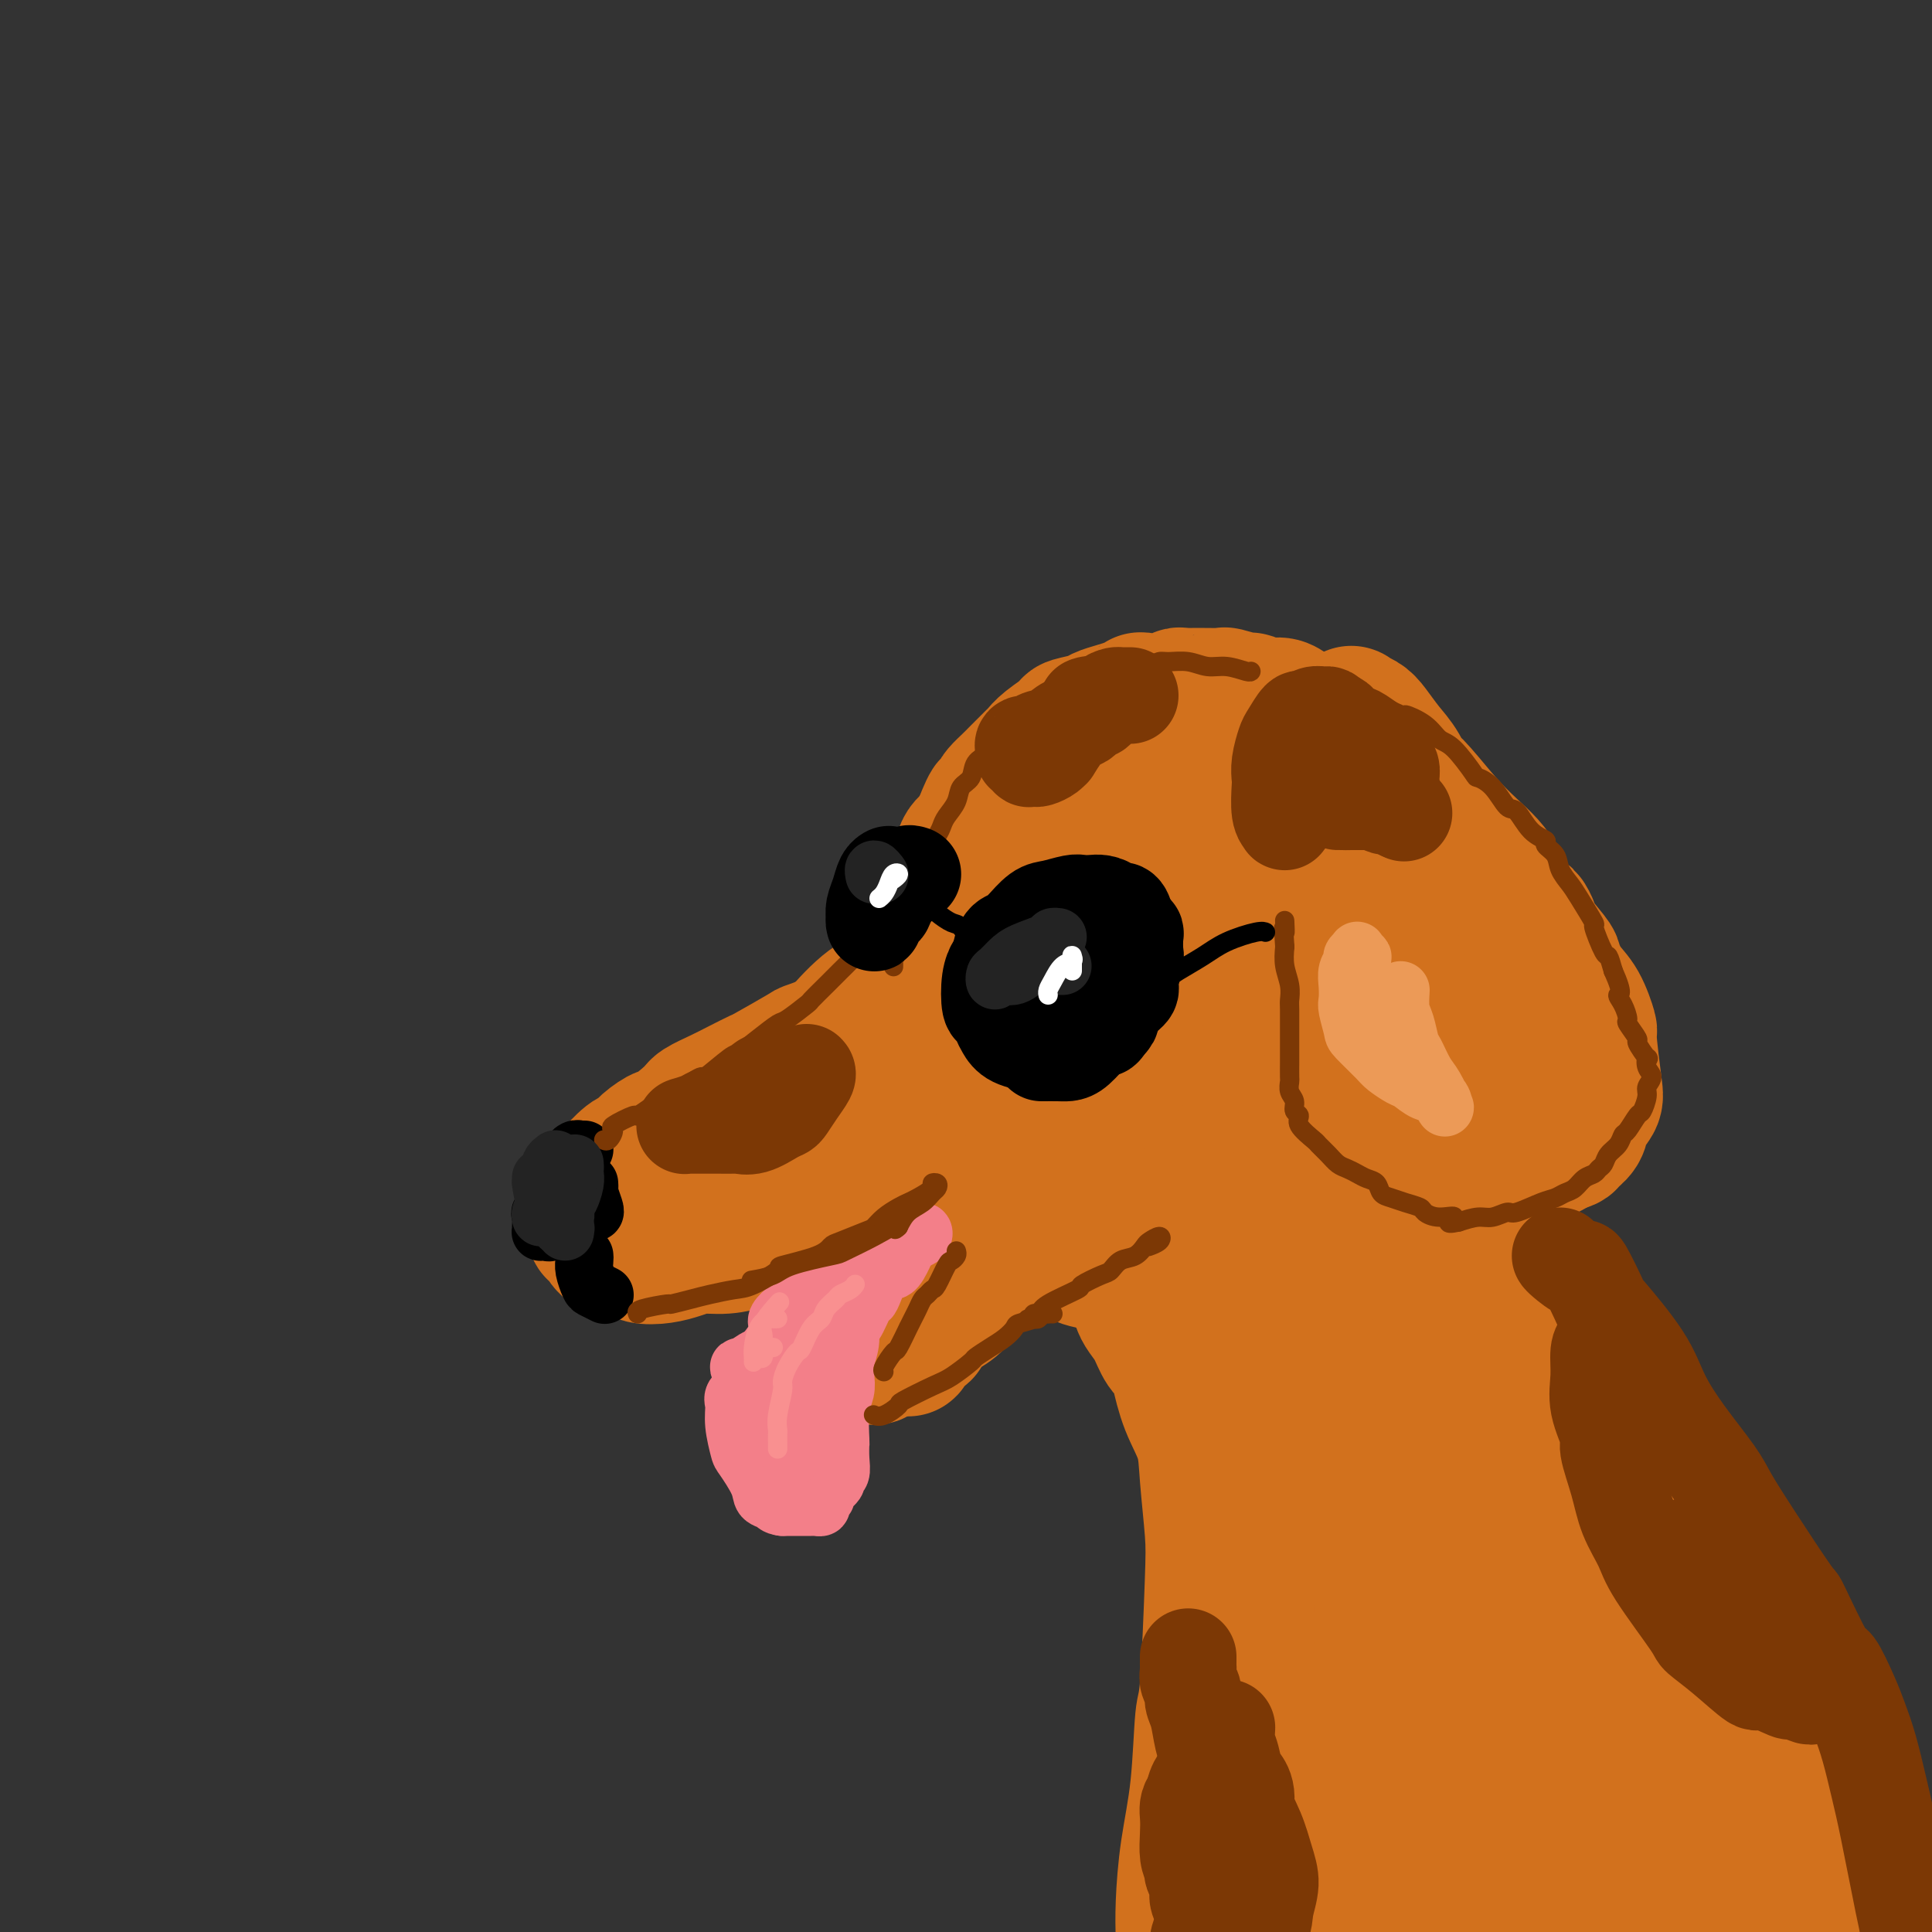<svg viewBox='0 0 400 400' version='1.1' xmlns='http://www.w3.org/2000/svg' xmlns:xlink='http://www.w3.org/1999/xlink'><rect x="0" y="0" width="400" height="400" fill="#333333" stroke="none"/><g fill='none' stroke='rgb(210,113,29)' stroke-width='28' stroke-linecap='round' stroke-linejoin='round'><path d='M144,236c-0.135,-0.092 -0.271,-0.183 -1,0c-0.729,0.183 -2.052,0.642 -3,1c-0.948,0.358 -1.522,0.615 -2,1c-0.478,0.385 -0.861,0.896 -1,1c-0.139,0.104 -0.035,-0.201 0,0c0.035,0.201 0.003,0.908 0,1c-0.003,0.092 0.025,-0.433 1,-1c0.975,-0.567 2.896,-1.178 4,-2c1.104,-0.822 1.391,-1.854 3,-3c1.609,-1.146 4.540,-2.405 7,-4c2.460,-1.595 4.447,-3.527 8,-6c3.553,-2.473 8.670,-5.486 11,-7c2.330,-1.514 1.873,-1.529 3,-3c1.127,-1.471 3.837,-4.398 6,-6c2.163,-1.602 3.781,-1.880 5,-3c1.219,-1.120 2.041,-3.084 3,-4c0.959,-0.916 2.054,-0.784 3,-1c0.946,-0.216 1.744,-0.780 2,-1c0.256,-0.220 -0.030,-0.098 0,0c0.030,0.098 0.376,0.170 0,1c-0.376,0.830 -1.474,2.419 -2,3c-0.526,0.581 -0.481,0.156 -2,2c-1.519,1.844 -4.603,5.959 -6,8c-1.397,2.041 -1.107,2.009 -2,3c-0.893,0.991 -2.971,3.006 -5,5c-2.029,1.994 -4.011,3.968 -6,6c-1.989,2.032 -3.987,4.122 -6,6c-2.013,1.878 -4.042,3.544 -6,5c-1.958,1.456 -3.845,2.702 -6,4c-2.155,1.298 -4.577,2.649 -7,4'/><path d='M145,246c-6.688,5.211 -5.409,3.238 -6,3c-0.591,-0.238 -3.052,1.261 -5,2c-1.948,0.739 -3.385,0.720 -5,1c-1.615,0.280 -3.410,0.859 -4,1c-0.590,0.141 0.026,-0.156 0,0c-0.026,0.156 -0.693,0.763 -1,1c-0.307,0.237 -0.254,0.102 0,0c0.254,-0.102 0.710,-0.171 2,0c1.290,0.171 3.414,0.583 5,1c1.586,0.417 2.633,0.840 3,1c0.367,0.160 0.053,0.057 2,0c1.947,-0.057 6.156,-0.068 8,0c1.844,0.068 1.322,0.215 2,0c0.678,-0.215 2.557,-0.793 6,-2c3.443,-1.207 8.451,-3.042 11,-4c2.549,-0.958 2.638,-1.039 4,-2c1.362,-0.961 3.996,-2.802 6,-4c2.004,-1.198 3.379,-1.754 5,-3c1.621,-1.246 3.489,-3.181 5,-5c1.511,-1.819 2.666,-3.522 4,-5c1.334,-1.478 2.847,-2.731 4,-4c1.153,-1.269 1.945,-2.553 3,-4c1.055,-1.447 2.374,-3.058 3,-4c0.626,-0.942 0.560,-1.217 1,-2c0.440,-0.783 1.386,-2.076 2,-3c0.614,-0.924 0.896,-1.480 1,-2c0.104,-0.520 0.030,-1.006 0,-1c-0.030,0.006 -0.015,0.503 0,1'/><path d='M201,212c2.845,-3.554 0.959,-0.440 0,1c-0.959,1.440 -0.989,1.205 -1,1c-0.011,-0.205 -0.003,-0.382 0,0c0.003,0.382 0.001,1.321 0,2c-0.001,0.679 0.000,1.098 0,1c-0.000,-0.098 -0.001,-0.713 0,-1c0.001,-0.287 0.004,-0.246 0,0c-0.004,0.246 -0.015,0.696 0,1c0.015,0.304 0.056,0.463 0,1c-0.056,0.537 -0.207,1.452 0,2c0.207,0.548 0.774,0.728 1,1c0.226,0.272 0.112,0.636 0,1c-0.112,0.364 -0.222,0.726 0,1c0.222,0.274 0.776,0.458 1,1c0.224,0.542 0.117,1.440 0,2c-0.117,0.560 -0.244,0.781 0,1c0.244,0.219 0.860,0.438 1,1c0.140,0.562 -0.196,1.469 0,2c0.196,0.531 0.926,0.686 1,1c0.074,0.314 -0.506,0.785 -1,2c-0.494,1.215 -0.902,3.173 -1,4c-0.098,0.827 0.115,0.522 0,1c-0.115,0.478 -0.557,1.739 -1,3'/><path d='M201,241c0.044,4.905 0.156,2.667 0,2c-0.156,-0.667 -0.578,0.239 -1,1c-0.422,0.761 -0.845,1.379 -1,2c-0.155,0.621 -0.042,1.244 0,2c0.042,0.756 0.012,1.645 0,2c-0.012,0.355 -0.006,0.178 0,0'/><path d='M205,248c-0.023,0.834 -0.047,1.669 0,2c0.047,0.331 0.163,0.160 0,1c-0.163,0.840 -0.605,2.693 -1,4c-0.395,1.307 -0.741,2.069 -1,3c-0.259,0.931 -0.429,2.030 -1,3c-0.571,0.970 -1.542,1.812 -2,3c-0.458,1.188 -0.402,2.723 -1,4c-0.598,1.277 -1.849,2.297 -3,3c-1.151,0.703 -2.203,1.089 -3,2c-0.797,0.911 -1.341,2.347 -2,3c-0.659,0.653 -1.433,0.521 -2,1c-0.567,0.479 -0.927,1.567 -1,2c-0.073,0.433 0.142,0.210 0,0c-0.142,-0.210 -0.639,-0.408 0,-1c0.639,-0.592 2.414,-1.580 3,-2c0.586,-0.420 -0.018,-0.274 1,-2c1.018,-1.726 3.657,-5.324 5,-7c1.343,-1.676 1.391,-1.429 2,-3c0.609,-1.571 1.779,-4.962 3,-7c1.221,-2.038 2.492,-2.725 3,-3c0.508,-0.275 0.254,-0.137 0,0'/><path d='M188,212c0.002,-0.476 0.004,-0.953 0,-1c-0.004,-0.047 -0.015,0.334 0,0c0.015,-0.334 0.057,-1.385 0,-2c-0.057,-0.615 -0.212,-0.795 0,-1c0.212,-0.205 0.793,-0.436 1,-1c0.207,-0.564 0.042,-1.460 0,-2c-0.042,-0.540 0.040,-0.722 0,-1c-0.040,-0.278 -0.203,-0.652 0,-1c0.203,-0.348 0.773,-0.671 1,-1c0.227,-0.329 0.112,-0.664 0,-1c-0.112,-0.336 -0.222,-0.671 0,-1c0.222,-0.329 0.776,-0.650 1,-1c0.224,-0.350 0.117,-0.728 0,-1c-0.117,-0.272 -0.243,-0.439 0,-1c0.243,-0.561 0.854,-1.516 1,-2c0.146,-0.484 -0.172,-0.496 0,-1c0.172,-0.504 0.833,-1.500 1,-2c0.167,-0.500 -0.159,-0.503 0,-1c0.159,-0.497 0.803,-1.489 1,-2c0.197,-0.511 -0.053,-0.541 0,-1c0.053,-0.459 0.410,-1.348 1,-2c0.590,-0.652 1.414,-1.067 2,-2c0.586,-0.933 0.934,-2.386 1,-3c0.066,-0.614 -0.151,-0.391 0,-1c0.151,-0.609 0.669,-2.050 1,-3c0.331,-0.950 0.474,-1.410 1,-2c0.526,-0.590 1.436,-1.312 2,-2c0.564,-0.688 0.782,-1.344 1,-2'/><path d='M203,171c2.722,-6.926 2.026,-3.741 2,-3c-0.026,0.741 0.616,-0.961 1,-2c0.384,-1.039 0.508,-1.416 1,-2c0.492,-0.584 1.351,-1.377 2,-2c0.649,-0.623 1.089,-1.078 2,-2c0.911,-0.922 2.293,-2.313 3,-3c0.707,-0.687 0.739,-0.670 1,-1c0.261,-0.330 0.751,-1.005 2,-2c1.249,-0.995 3.258,-2.308 4,-3c0.742,-0.692 0.218,-0.763 1,-1c0.782,-0.237 2.868,-0.642 4,-1c1.132,-0.358 1.308,-0.671 2,-1c0.692,-0.329 1.901,-0.676 3,-1c1.099,-0.324 2.087,-0.627 3,-1c0.913,-0.373 1.749,-0.818 2,-1c0.251,-0.182 -0.084,-0.101 1,0c1.084,0.101 3.588,0.224 5,0c1.412,-0.224 1.733,-0.793 2,-1c0.267,-0.207 0.478,-0.051 1,0c0.522,0.051 1.353,-0.001 3,0c1.647,0.001 4.110,0.057 5,0c0.890,-0.057 0.206,-0.226 1,0c0.794,0.226 3.066,0.848 4,1c0.934,0.152 0.529,-0.167 1,0c0.471,0.167 1.818,0.818 3,1c1.182,0.182 2.200,-0.107 3,0c0.800,0.107 1.383,0.609 2,1c0.617,0.391 1.268,0.672 2,1c0.732,0.328 1.543,0.704 2,1c0.457,0.296 0.559,0.513 1,1c0.441,0.487 1.220,1.243 2,2'/><path d='M274,152c1.570,1.064 0.994,0.723 1,1c0.006,0.277 0.594,1.173 1,2c0.406,0.827 0.631,1.584 1,2c0.369,0.416 0.884,0.489 1,1c0.116,0.511 -0.165,1.460 0,2c0.165,0.540 0.776,0.672 1,1c0.224,0.328 0.061,0.853 0,1c-0.061,0.147 -0.020,-0.085 0,0c0.020,0.085 0.017,0.488 0,1c-0.017,0.512 -0.050,1.132 0,2c0.050,0.868 0.181,1.984 0,3c-0.181,1.016 -0.676,1.931 -1,5c-0.324,3.069 -0.479,8.290 -1,11c-0.521,2.710 -1.410,2.908 -2,5c-0.590,2.092 -0.882,6.077 -2,10c-1.118,3.923 -3.062,7.782 -5,11c-1.938,3.218 -3.872,5.793 -6,9c-2.128,3.207 -4.452,7.044 -7,10c-2.548,2.956 -5.320,5.030 -8,7c-2.680,1.970 -5.270,3.834 -8,5c-2.730,1.166 -5.602,1.632 -8,2c-2.398,0.368 -4.323,0.637 -6,0c-1.677,-0.637 -3.107,-2.180 -5,-4c-1.893,-1.820 -4.248,-3.918 -6,-8c-1.752,-4.082 -2.901,-10.147 -3,-15c-0.099,-4.853 0.852,-8.494 1,-11c0.148,-2.506 -0.507,-3.878 0,-7c0.507,-3.122 2.175,-7.994 4,-12c1.825,-4.006 3.807,-7.144 6,-10c2.193,-2.856 4.596,-5.428 7,-8'/><path d='M229,168c3.511,-4.021 5.790,-5.073 8,-6c2.210,-0.927 4.353,-1.727 7,-2c2.647,-0.273 5.799,-0.018 8,0c2.201,0.018 3.451,-0.201 6,2c2.549,2.201 6.396,6.823 8,9c1.604,2.177 0.963,1.910 1,3c0.037,1.090 0.751,3.537 0,8c-0.751,4.463 -2.968,10.942 -4,14c-1.032,3.058 -0.878,2.696 -2,4c-1.122,1.304 -3.518,4.274 -5,6c-1.482,1.726 -2.050,2.209 -3,2c-0.950,-0.209 -2.283,-1.109 -3,-2c-0.717,-0.891 -0.820,-1.774 -1,-3c-0.180,-1.226 -0.438,-2.794 0,-7c0.438,-4.206 1.571,-11.048 2,-14c0.429,-2.952 0.153,-2.013 1,-3c0.847,-0.987 2.818,-3.900 4,-6c1.182,-2.100 1.574,-3.385 3,-4c1.426,-0.615 3.885,-0.558 5,0c1.115,0.558 0.887,1.616 1,2c0.113,0.384 0.569,0.094 1,2c0.431,1.906 0.839,6.010 1,8c0.161,1.990 0.074,1.867 0,3c-0.074,1.133 -0.137,3.521 0,5c0.137,1.479 0.472,2.047 0,3c-0.472,0.953 -1.752,2.291 -2,3c-0.248,0.709 0.536,0.789 0,0c-0.536,-0.789 -2.391,-2.449 -3,-4c-0.609,-1.551 0.028,-2.995 0,-4c-0.028,-1.005 -0.722,-1.573 -1,-2c-0.278,-0.427 -0.139,-0.714 0,-1'/><path d='M261,184c-0.656,-1.692 -0.295,-0.421 0,1c0.295,1.421 0.524,2.992 1,4c0.476,1.008 1.200,1.454 3,5c1.800,3.546 4.676,10.193 6,13c1.324,2.807 1.097,1.774 2,3c0.903,1.226 2.937,4.712 5,7c2.063,2.288 4.155,3.378 6,4c1.845,0.622 3.442,0.777 5,1c1.558,0.223 3.076,0.516 4,0c0.924,-0.516 1.253,-1.840 2,-3c0.747,-1.160 1.911,-2.156 3,-4c1.089,-1.844 2.104,-4.534 3,-7c0.896,-2.466 1.672,-4.706 2,-7c0.328,-2.294 0.209,-4.642 0,-7c-0.209,-2.358 -0.506,-4.724 -1,-7c-0.494,-2.276 -1.185,-4.460 -2,-7c-0.815,-2.540 -1.755,-5.436 -3,-8c-1.245,-2.564 -2.794,-4.795 -4,-7c-1.206,-2.205 -2.068,-4.384 -3,-6c-0.932,-1.616 -1.935,-2.670 -3,-4c-1.065,-1.330 -2.192,-2.937 -3,-4c-0.808,-1.063 -1.298,-1.582 -2,-2c-0.702,-0.418 -1.616,-0.734 -2,-1c-0.384,-0.266 -0.237,-0.483 0,0c0.237,0.483 0.563,1.665 1,2c0.437,0.335 0.983,-0.178 3,2c2.017,2.178 5.505,7.048 7,9c1.495,1.952 0.999,0.986 2,2c1.001,1.014 3.501,4.007 6,7'/><path d='M299,170c4.433,4.940 7.017,6.789 9,9c1.983,2.211 3.367,4.784 4,6c0.633,1.216 0.515,1.074 1,2c0.485,0.926 1.572,2.921 2,5c0.428,2.079 0.198,4.243 0,6c-0.198,1.757 -0.365,3.108 -1,4c-0.635,0.892 -1.740,1.324 -3,2c-1.260,0.676 -2.676,1.595 -5,3c-2.324,1.405 -5.555,3.296 -7,4c-1.445,0.704 -1.105,0.221 -2,0c-0.895,-0.221 -3.026,-0.178 -4,0c-0.974,0.178 -0.792,0.493 -1,0c-0.208,-0.493 -0.806,-1.793 -1,-3c-0.194,-1.207 0.016,-2.322 0,-3c-0.016,-0.678 -0.257,-0.920 0,-2c0.257,-1.080 1.012,-3.000 1,-5c-0.012,-2.000 -0.790,-4.082 -1,-6c-0.210,-1.918 0.147,-3.673 0,-5c-0.147,-1.327 -0.798,-2.225 -1,-3c-0.202,-0.775 0.047,-1.426 0,-2c-0.047,-0.574 -0.388,-1.072 0,0c0.388,1.072 1.507,3.712 2,5c0.493,1.288 0.361,1.224 1,3c0.639,1.776 2.050,5.394 3,8c0.950,2.606 1.439,4.202 2,6c0.561,1.798 1.194,3.799 1,5c-0.194,1.201 -1.215,1.601 -2,2c-0.785,0.399 -1.334,0.798 -3,0c-1.666,-0.798 -4.449,-2.792 -6,-4c-1.551,-1.208 -1.872,-1.631 -3,-3c-1.128,-1.369 -3.064,-3.685 -5,-6'/><path d='M280,198c-3.011,-3.491 -3.539,-5.719 -4,-7c-0.461,-1.281 -0.855,-1.614 -1,-2c-0.145,-0.386 -0.041,-0.825 0,-1c0.041,-0.175 0.021,-0.088 0,0'/><path d='M240,182c0.210,-0.052 0.420,-0.104 0,0c-0.420,0.104 -1.469,0.366 -2,1c-0.531,0.634 -0.542,1.642 -1,2c-0.458,0.358 -1.362,0.067 -2,2c-0.638,1.933 -1.009,6.089 -1,8c0.009,1.911 0.398,1.575 0,3c-0.398,1.425 -1.583,4.610 -2,7c-0.417,2.390 -0.066,3.987 0,5c0.066,1.013 -0.151,1.444 0,2c0.151,0.556 0.672,1.238 1,2c0.328,0.762 0.463,1.605 1,2c0.537,0.395 1.476,0.343 2,0c0.524,-0.343 0.632,-0.978 1,-2c0.368,-1.022 0.997,-2.430 1,-4c0.003,-1.570 -0.619,-3.301 -1,-4c-0.381,-0.699 -0.521,-0.365 -1,0c-0.479,0.365 -1.297,0.762 -2,1c-0.703,0.238 -1.290,0.315 -2,1c-0.710,0.685 -1.545,1.976 -2,3c-0.455,1.024 -0.532,1.781 -1,3c-0.468,1.219 -1.326,2.901 0,4c1.326,1.099 4.835,1.615 6,2c1.165,0.385 -0.016,0.639 1,0c1.016,-0.639 4.229,-2.173 6,-3c1.771,-0.827 2.099,-0.948 2,-1c-0.099,-0.052 -0.624,-0.035 -1,0c-0.376,0.035 -0.601,0.086 -1,0c-0.399,-0.086 -0.971,-0.310 -2,0c-1.029,0.310 -2.514,1.155 -4,2'/><path d='M236,218c-1.774,0.745 -3.207,2.107 -4,3c-0.793,0.893 -0.944,1.317 -1,2c-0.056,0.683 -0.016,1.624 0,2c0.016,0.376 0.008,0.188 0,0'/><path d='M192,206c0.052,0.016 0.104,0.032 0,0c-0.104,-0.032 -0.363,-0.112 -1,0c-0.637,0.112 -1.653,0.417 -3,1c-1.347,0.583 -3.024,1.446 -4,2c-0.976,0.554 -1.250,0.800 -2,1c-0.750,0.200 -1.978,0.355 -3,1c-1.022,0.645 -1.840,1.779 -4,3c-2.160,1.221 -5.663,2.529 -7,3c-1.337,0.471 -0.509,0.104 -2,1c-1.491,0.896 -5.300,3.056 -7,4c-1.700,0.944 -1.292,0.673 -2,1c-0.708,0.327 -2.534,1.252 -4,2c-1.466,0.748 -2.572,1.320 -4,2c-1.428,0.680 -3.177,1.470 -4,2c-0.823,0.530 -0.721,0.801 -2,2c-1.279,1.199 -3.941,3.327 -5,4c-1.059,0.673 -0.516,-0.109 -1,0c-0.484,0.109 -1.995,1.109 -3,2c-1.005,0.891 -1.506,1.671 -2,2c-0.494,0.329 -0.983,0.205 -2,1c-1.017,0.795 -2.562,2.508 -3,3c-0.438,0.492 0.233,-0.235 0,0c-0.233,0.235 -1.369,1.434 -2,2c-0.631,0.566 -0.758,0.500 -1,1c-0.242,0.500 -0.598,1.565 -1,2c-0.402,0.435 -0.850,0.240 -1,1c-0.150,0.760 -0.002,2.474 0,3c0.002,0.526 -0.142,-0.135 0,0c0.142,0.135 0.571,1.068 1,2'/><path d='M123,254c-0.112,1.530 0.607,0.854 1,1c0.393,0.146 0.460,1.115 1,2c0.540,0.885 1.554,1.688 2,2c0.446,0.312 0.324,0.133 1,0c0.676,-0.133 2.150,-0.222 3,0c0.850,0.222 1.075,0.754 2,1c0.925,0.246 2.548,0.206 4,0c1.452,-0.206 2.732,-0.580 4,-1c1.268,-0.420 2.522,-0.887 4,-1c1.478,-0.113 3.178,0.129 5,0c1.822,-0.129 3.765,-0.630 5,-1c1.235,-0.370 1.764,-0.609 3,-1c1.236,-0.391 3.181,-0.935 4,-1c0.819,-0.065 0.513,0.349 2,0c1.487,-0.349 4.767,-1.459 6,-2c1.233,-0.541 0.420,-0.512 1,-1c0.580,-0.488 2.555,-1.492 4,-2c1.445,-0.508 2.362,-0.518 4,-1c1.638,-0.482 3.998,-1.435 5,-2c1.002,-0.565 0.647,-0.741 1,-1c0.353,-0.259 1.415,-0.601 2,-1c0.585,-0.399 0.693,-0.854 1,-1c0.307,-0.146 0.813,0.016 1,0c0.187,-0.016 0.056,-0.212 0,0c-0.056,0.212 -0.036,0.830 0,1c0.036,0.170 0.086,-0.108 0,0c-0.086,0.108 -0.310,0.602 0,1c0.310,0.398 1.155,0.699 2,1'/><path d='M191,247c0.559,0.327 -0.043,0.143 0,0c0.043,-0.143 0.730,-0.246 1,0c0.270,0.246 0.124,0.840 0,1c-0.124,0.160 -0.226,-0.114 0,0c0.226,0.114 0.778,0.614 1,1c0.222,0.386 0.113,0.656 0,1c-0.113,0.344 -0.230,0.761 0,1c0.230,0.239 0.809,0.299 1,1c0.191,0.701 -0.005,2.041 0,3c0.005,0.959 0.209,1.535 0,2c-0.209,0.465 -0.833,0.818 -1,2c-0.167,1.182 0.124,3.194 0,4c-0.124,0.806 -0.662,0.408 -1,1c-0.338,0.592 -0.476,2.175 -1,3c-0.524,0.825 -1.436,0.894 -2,2c-0.564,1.106 -0.781,3.251 -1,4c-0.219,0.749 -0.440,0.102 -1,0c-0.560,-0.102 -1.460,0.339 -2,1c-0.540,0.661 -0.720,1.540 -1,2c-0.280,0.460 -0.661,0.499 -1,1c-0.339,0.501 -0.636,1.463 -1,2c-0.364,0.537 -0.794,0.647 -1,1c-0.206,0.353 -0.187,0.947 0,1c0.187,0.053 0.542,-0.435 1,-1c0.458,-0.565 1.021,-1.207 2,-2c0.979,-0.793 2.376,-1.738 4,-3c1.624,-1.262 3.476,-2.840 5,-4c1.524,-1.160 2.721,-1.903 4,-3c1.279,-1.097 2.639,-2.549 4,-4'/><path d='M201,264c3.731,-2.841 3.060,-1.942 4,-2c0.940,-0.058 3.491,-1.072 5,-2c1.509,-0.928 1.976,-1.769 2,-2c0.024,-0.231 -0.396,0.149 0,0c0.396,-0.149 1.609,-0.826 2,-1c0.391,-0.174 -0.038,0.153 0,0c0.038,-0.153 0.544,-0.788 1,-1c0.456,-0.212 0.861,-0.001 1,0c0.139,0.001 0.010,-0.207 0,0c-0.010,0.207 0.099,0.830 0,1c-0.099,0.170 -0.405,-0.113 0,0c0.405,0.113 1.522,0.622 2,1c0.478,0.378 0.318,0.627 1,1c0.682,0.373 2.207,0.872 3,1c0.793,0.128 0.854,-0.113 1,0c0.146,0.113 0.379,0.582 2,1c1.621,0.418 4.632,0.786 6,1c1.368,0.214 1.095,0.275 2,0c0.905,-0.275 2.989,-0.885 4,-1c1.011,-0.115 0.948,0.267 3,0c2.052,-0.267 6.220,-1.182 8,-2c1.780,-0.818 1.173,-1.541 2,-2c0.827,-0.459 3.088,-0.656 6,-2c2.912,-1.344 6.475,-3.834 8,-5c1.525,-1.166 1.013,-1.008 2,-2c0.987,-0.992 3.472,-3.133 5,-5c1.528,-1.867 2.100,-3.459 3,-5c0.900,-1.541 2.127,-3.030 3,-4c0.873,-0.970 1.392,-1.420 2,-2c0.608,-0.580 1.304,-1.290 2,-2'/><path d='M281,230c2.454,-2.667 0.091,0.664 -1,2c-1.091,1.336 -0.908,0.677 -2,2c-1.092,1.323 -3.458,4.627 -5,6c-1.542,1.373 -2.260,0.816 -4,2c-1.740,1.184 -4.502,4.110 -7,6c-2.498,1.890 -4.732,2.746 -7,4c-2.268,1.254 -4.569,2.908 -7,4c-2.431,1.092 -4.993,1.624 -7,2c-2.007,0.376 -3.458,0.596 -5,1c-1.542,0.404 -3.174,0.991 -4,1c-0.826,0.009 -0.845,-0.559 -1,-1c-0.155,-0.441 -0.446,-0.754 0,-1c0.446,-0.246 1.631,-0.425 4,-1c2.369,-0.575 5.924,-1.547 8,-2c2.076,-0.453 2.673,-0.388 4,-1c1.327,-0.612 3.385,-1.901 6,-3c2.615,-1.099 5.785,-2.006 8,-3c2.215,-0.994 3.473,-2.073 5,-3c1.527,-0.927 3.323,-1.702 5,-3c1.677,-1.298 3.233,-3.119 4,-4c0.767,-0.881 0.743,-0.822 1,-1c0.257,-0.178 0.795,-0.592 1,-1c0.205,-0.408 0.077,-0.808 0,-1c-0.077,-0.192 -0.103,-0.175 0,0c0.103,0.175 0.335,0.509 0,1c-0.335,0.491 -1.239,1.140 -2,2c-0.761,0.860 -1.381,1.930 -2,3'/><path d='M273,241c-0.772,0.903 -0.703,0.661 -2,2c-1.297,1.339 -3.960,4.257 -6,6c-2.040,1.743 -3.457,2.309 -5,3c-1.543,0.691 -3.213,1.507 -4,2c-0.787,0.493 -0.691,0.665 -1,1c-0.309,0.335 -1.022,0.834 -2,1c-0.978,0.166 -2.222,-0.001 -2,0c0.222,0.001 1.911,0.171 3,0c1.089,-0.171 1.579,-0.684 2,-1c0.421,-0.316 0.775,-0.437 2,-1c1.225,-0.563 3.323,-1.568 5,-2c1.677,-0.432 2.934,-0.290 5,-1c2.066,-0.710 4.943,-2.270 6,-3c1.057,-0.730 0.295,-0.629 1,-1c0.705,-0.371 2.875,-1.213 4,-2c1.125,-0.787 1.203,-1.519 2,-2c0.797,-0.481 2.312,-0.711 3,-1c0.688,-0.289 0.548,-0.637 1,-1c0.452,-0.363 1.497,-0.742 2,-1c0.503,-0.258 0.465,-0.394 1,-1c0.535,-0.606 1.645,-1.681 2,-2c0.355,-0.319 -0.044,0.118 0,0c0.044,-0.118 0.533,-0.791 1,-1c0.467,-0.209 0.914,0.045 1,0c0.086,-0.045 -0.188,-0.390 0,-1c0.188,-0.610 0.838,-1.487 1,-2c0.162,-0.513 -0.163,-0.663 0,-1c0.163,-0.337 0.813,-0.860 1,-1c0.187,-0.140 -0.089,0.103 0,0c0.089,-0.103 0.545,-0.551 1,-1'/><path d='M295,230c1.925,-1.796 1.238,-0.285 1,0c-0.238,0.285 -0.026,-0.656 0,-1c0.026,-0.344 -0.134,-0.092 0,0c0.134,0.092 0.562,0.025 1,0c0.438,-0.025 0.887,-0.007 1,0c0.113,0.007 -0.111,0.002 0,0c0.111,-0.002 0.555,-0.000 1,0c0.445,0.000 0.889,-0.001 1,0c0.111,0.001 -0.111,0.003 0,0c0.111,-0.003 0.554,-0.013 1,0c0.446,0.013 0.893,0.048 1,0c0.107,-0.048 -0.126,-0.179 0,0c0.126,0.179 0.613,0.666 1,1c0.387,0.334 0.676,0.514 1,1c0.324,0.486 0.682,1.279 1,2c0.318,0.721 0.594,1.370 1,2c0.406,0.630 0.940,1.242 2,2c1.060,0.758 2.646,1.662 4,2c1.354,0.338 2.476,0.111 3,0c0.524,-0.111 0.449,-0.107 1,0c0.551,0.107 1.729,0.316 3,0c1.271,-0.316 2.636,-1.158 4,-2'/><path d='M323,237c2.041,-0.452 1.644,-0.583 2,-1c0.356,-0.417 1.464,-1.122 2,-2c0.536,-0.878 0.499,-1.930 1,-3c0.501,-1.070 1.541,-2.159 2,-3c0.459,-0.841 0.338,-1.434 0,-4c-0.338,-2.566 -0.893,-7.105 -1,-9c-0.107,-1.895 0.235,-1.148 0,-2c-0.235,-0.852 -1.045,-3.305 -2,-5c-0.955,-1.695 -2.055,-2.634 -3,-4c-0.945,-1.366 -1.735,-3.159 -2,-4c-0.265,-0.841 -0.004,-0.729 -1,-2c-0.996,-1.271 -3.249,-3.923 -4,-5c-0.751,-1.077 0.000,-0.578 0,-1c-0.000,-0.422 -0.752,-1.763 -1,-2c-0.248,-0.237 0.006,0.632 0,1c-0.006,0.368 -0.274,0.235 0,1c0.274,0.765 1.090,2.430 2,4c0.910,1.570 1.916,3.047 3,6c1.084,2.953 2.247,7.382 3,10c0.753,2.618 1.095,3.426 1,5c-0.095,1.574 -0.628,3.914 -1,5c-0.372,1.086 -0.583,0.918 -1,1c-0.417,0.082 -1.040,0.414 -2,1c-0.960,0.586 -2.259,1.427 -3,2c-0.741,0.573 -0.926,0.878 -1,1c-0.074,0.122 -0.037,0.061 0,0'/><path d='M233,263c-0.111,0.447 -0.222,0.894 0,1c0.222,0.106 0.778,-0.130 1,0c0.222,0.130 0.111,0.626 0,1c-0.111,0.374 -0.222,0.625 0,1c0.222,0.375 0.777,0.873 1,1c0.223,0.127 0.115,-0.118 0,0c-0.115,0.118 -0.235,0.600 0,1c0.235,0.400 0.825,0.720 1,1c0.175,0.280 -0.065,0.522 0,1c0.065,0.478 0.437,1.191 1,2c0.563,0.809 1.318,1.712 2,3c0.682,1.288 1.289,2.961 2,4c0.711,1.039 1.524,1.444 2,2c0.476,0.556 0.614,1.263 1,3c0.386,1.737 1.018,4.504 2,7c0.982,2.496 2.313,4.722 3,7c0.687,2.278 0.731,4.606 1,8c0.269,3.394 0.764,7.852 1,11c0.236,3.148 0.214,4.987 0,11c-0.214,6.013 -0.621,16.200 -1,21c-0.379,4.800 -0.728,4.214 -1,7c-0.272,2.786 -0.465,8.943 -1,14c-0.535,5.057 -1.413,9.015 -2,13c-0.587,3.985 -0.882,7.996 -1,11c-0.118,3.004 -0.059,5.002 0,7'/><path d='M245,401c-1.096,14.047 -0.837,7.165 0,5c0.837,-2.165 2.251,0.387 3,0c0.749,-0.387 0.831,-3.712 1,-5c0.169,-1.288 0.424,-0.539 2,-6c1.576,-5.461 4.471,-17.131 6,-23c1.529,-5.869 1.691,-5.938 3,-10c1.309,-4.062 3.765,-12.117 6,-19c2.235,-6.883 4.249,-12.595 6,-18c1.751,-5.405 3.240,-10.502 5,-18c1.760,-7.498 3.792,-17.396 5,-22c1.208,-4.604 1.592,-3.912 2,-6c0.408,-2.088 0.840,-6.955 1,-10c0.160,-3.045 0.049,-4.267 0,-6c-0.049,-1.733 -0.037,-3.978 0,-6c0.037,-2.022 0.098,-3.821 0,-5c-0.098,-1.179 -0.356,-1.739 -1,-2c-0.644,-0.261 -1.674,-0.223 -2,0c-0.326,0.223 0.051,0.632 0,1c-0.051,0.368 -0.531,0.695 -1,1c-0.469,0.305 -0.927,0.590 -2,4c-1.073,3.410 -2.762,9.947 -4,15c-1.238,5.053 -2.024,8.623 -3,11c-0.976,2.377 -2.141,3.562 -3,6c-0.859,2.438 -1.411,6.130 -3,10c-1.589,3.870 -4.215,7.918 -6,10c-1.785,2.082 -2.730,2.200 -3,2c-0.270,-0.200 0.135,-0.717 0,-1c-0.135,-0.283 -0.809,-0.334 -1,-1c-0.191,-0.666 0.103,-1.949 1,-4c0.897,-2.051 2.399,-4.872 4,-8c1.601,-3.128 3.300,-6.564 5,-10'/><path d='M266,286c1.938,-4.981 2.285,-5.433 3,-7c0.715,-1.567 1.800,-4.248 3,-7c1.200,-2.752 2.517,-5.575 3,-7c0.483,-1.425 0.134,-1.450 0,-2c-0.134,-0.550 -0.054,-1.623 0,-2c0.054,-0.377 0.080,-0.056 0,0c-0.080,0.056 -0.266,-0.152 -1,0c-0.734,0.152 -2.015,0.665 -3,1c-0.985,0.335 -1.674,0.493 -3,1c-1.326,0.507 -3.290,1.363 -4,2c-0.710,0.637 -0.165,1.055 0,1c0.165,-0.055 -0.050,-0.581 0,-1c0.050,-0.419 0.365,-0.729 1,-1c0.635,-0.271 1.589,-0.503 3,-1c1.411,-0.497 3.278,-1.258 5,-2c1.722,-0.742 3.298,-1.463 4,-2c0.702,-0.537 0.531,-0.889 1,-1c0.469,-0.111 1.577,0.020 3,0c1.423,-0.020 3.160,-0.189 4,0c0.840,0.189 0.782,0.737 1,1c0.218,0.263 0.712,0.240 2,1c1.288,0.760 3.371,2.301 5,4c1.629,1.699 2.805,3.555 3,4c0.195,0.445 -0.592,-0.522 1,2c1.592,2.522 5.563,8.532 7,11c1.437,2.468 0.338,1.393 2,5c1.662,3.607 6.083,11.895 8,16c1.917,4.105 1.328,4.028 2,7c0.672,2.972 2.604,8.992 4,14c1.396,5.008 2.256,9.002 3,13c0.744,3.998 1.372,7.999 2,12'/><path d='M325,348c1.981,8.704 1.433,7.465 1,8c-0.433,0.535 -0.752,2.845 -1,4c-0.248,1.155 -0.425,1.157 -1,1c-0.575,-0.157 -1.549,-0.472 -4,-5c-2.451,-4.528 -6.379,-13.269 -8,-17c-1.621,-3.731 -0.934,-2.451 -2,-7c-1.066,-4.549 -3.886,-14.928 -5,-20c-1.114,-5.072 -0.522,-4.838 -1,-8c-0.478,-3.162 -2.026,-9.721 -3,-15c-0.974,-5.279 -1.374,-9.277 -2,-13c-0.626,-3.723 -1.477,-7.172 -2,-10c-0.523,-2.828 -0.716,-5.037 -1,-7c-0.284,-1.963 -0.657,-3.682 -1,-5c-0.343,-1.318 -0.654,-2.235 -1,-3c-0.346,-0.765 -0.726,-1.380 -1,-2c-0.274,-0.620 -0.443,-1.247 0,-1c0.443,0.247 1.497,1.368 2,2c0.503,0.632 0.456,0.775 1,2c0.544,1.225 1.680,3.532 3,6c1.320,2.468 2.823,5.099 6,11c3.177,5.901 8.027,15.074 11,20c2.973,4.926 4.069,5.607 5,8c0.931,2.393 1.696,6.499 10,18c8.304,11.501 24.147,30.398 31,39c6.853,8.602 4.716,6.908 5,7c0.284,0.092 2.987,1.971 5,3c2.013,1.029 3.335,1.210 4,1c0.665,-0.210 0.673,-0.809 1,-1c0.327,-0.191 0.973,0.025 1,0c0.027,-0.025 -0.564,-0.293 -1,-1c-0.436,-0.707 -0.718,-1.854 -1,-3'/><path d='M376,360c-0.335,-1.014 -1.171,-1.048 -4,-5c-2.829,-3.952 -7.651,-11.822 -10,-16c-2.349,-4.178 -2.226,-4.665 -4,-7c-1.774,-2.335 -5.446,-6.519 -9,-13c-3.554,-6.481 -6.990,-15.260 -10,-21c-3.010,-5.740 -5.594,-8.442 -8,-12c-2.406,-3.558 -4.635,-7.973 -6,-10c-1.365,-2.027 -1.865,-1.665 -3,-3c-1.135,-1.335 -2.905,-4.365 -4,-6c-1.095,-1.635 -1.516,-1.875 -2,-2c-0.484,-0.125 -1.031,-0.136 -1,0c0.031,0.136 0.640,0.420 1,1c0.360,0.580 0.470,1.457 2,4c1.530,2.543 4.479,6.752 7,11c2.521,4.248 4.614,8.536 7,13c2.386,4.464 5.064,9.104 8,14c2.936,4.896 6.130,10.049 9,15c2.870,4.951 5.414,9.702 8,16c2.586,6.298 5.212,14.143 6,17c0.788,2.857 -0.262,0.726 -1,0c-0.738,-0.726 -1.164,-0.047 -2,0c-0.836,0.047 -2.083,-0.539 -5,-1c-2.917,-0.461 -7.503,-0.797 -12,-2c-4.497,-1.203 -8.905,-3.272 -13,-5c-4.095,-1.728 -7.877,-3.116 -12,-5c-4.123,-1.884 -8.586,-4.265 -12,-6c-3.414,-1.735 -5.779,-2.824 -9,-3c-3.221,-0.176 -7.296,0.561 -9,1c-1.704,0.439 -1.036,0.580 -1,1c0.036,0.420 -0.561,1.120 -1,3c-0.439,1.880 -0.719,4.940 -1,8'/><path d='M285,347c0.233,5.079 2.315,11.777 3,15c0.685,3.223 -0.028,2.970 1,5c1.028,2.030 3.796,6.343 5,8c1.204,1.657 0.842,0.658 1,0c0.158,-0.658 0.834,-0.973 1,-2c0.166,-1.027 -0.180,-2.764 -1,-8c-0.820,-5.236 -2.114,-13.969 -3,-22c-0.886,-8.031 -1.366,-15.358 -2,-22c-0.634,-6.642 -1.424,-12.598 -2,-15c-0.576,-2.402 -0.939,-1.250 -1,-1c-0.061,0.250 0.180,-0.401 0,0c-0.180,0.401 -0.780,1.853 -1,4c-0.220,2.147 -0.059,4.990 0,12c0.059,7.010 0.017,18.186 0,26c-0.017,7.814 -0.008,12.265 0,15c0.008,2.735 0.017,3.755 0,6c-0.017,2.245 -0.058,5.715 0,8c0.058,2.285 0.217,3.386 0,4c-0.217,0.614 -0.809,0.742 -1,0c-0.191,-0.742 0.018,-2.354 0,-6c-0.018,-3.646 -0.264,-9.325 0,-15c0.264,-5.675 1.038,-11.346 2,-16c0.962,-4.654 2.111,-8.292 3,-11c0.889,-2.708 1.519,-4.487 2,-5c0.481,-0.513 0.813,0.241 1,1c0.187,0.759 0.228,1.524 0,3c-0.228,1.476 -0.724,3.663 -1,8c-0.276,4.337 -0.332,10.822 -1,16c-0.668,5.178 -1.949,9.048 -3,13c-1.051,3.952 -1.872,7.986 -3,11c-1.128,3.014 -2.564,5.007 -4,7'/><path d='M281,386c-1.708,5.192 -0.979,2.671 -1,2c-0.021,-0.671 -0.793,0.508 -1,0c-0.207,-0.508 0.149,-2.705 1,-6c0.851,-3.295 2.195,-7.690 4,-12c1.805,-4.310 4.069,-8.537 6,-12c1.931,-3.463 3.527,-6.162 6,-9c2.473,-2.838 5.822,-5.814 8,-7c2.178,-1.186 3.186,-0.581 4,0c0.814,0.581 1.432,1.139 2,3c0.568,1.861 1.084,5.026 2,8c0.916,2.974 2.233,5.758 3,8c0.767,2.242 0.985,3.943 2,6c1.015,2.057 2.826,4.469 4,6c1.174,1.531 1.711,2.181 4,3c2.289,0.819 6.329,1.806 8,2c1.671,0.194 0.972,-0.404 1,-1c0.028,-0.596 0.782,-1.190 2,-2c1.218,-0.810 2.900,-1.838 4,-3c1.100,-1.162 1.618,-2.459 2,-4c0.382,-1.541 0.628,-3.326 1,-5c0.372,-1.674 0.869,-3.237 1,-4c0.131,-0.763 -0.104,-0.726 0,-1c0.104,-0.274 0.547,-0.859 1,-1c0.453,-0.141 0.918,0.162 2,1c1.082,0.838 2.783,2.210 5,4c2.217,1.790 4.950,3.996 9,8c4.050,4.004 9.415,9.805 13,13c3.585,3.195 5.388,3.783 6,4c0.612,0.217 0.032,0.062 0,0c-0.032,-0.062 0.484,-0.031 1,0'/><path d='M381,387c4.841,4.279 -0.058,0.477 -3,-2c-2.942,-2.477 -3.928,-3.627 -7,-5c-3.072,-1.373 -8.230,-2.967 -12,-4c-3.770,-1.033 -6.152,-1.504 -11,-2c-4.848,-0.496 -12.163,-1.016 -19,0c-6.837,1.016 -13.196,3.567 -18,5c-4.804,1.433 -8.052,1.747 -11,3c-2.948,1.253 -5.596,3.445 -8,5c-2.404,1.555 -4.563,2.473 -6,3c-1.437,0.527 -2.153,0.665 -2,1c0.153,0.335 1.176,0.869 1,1c-0.176,0.131 -1.551,-0.139 2,-1c3.551,-0.861 12.026,-2.311 16,-3c3.974,-0.689 3.446,-0.616 6,-1c2.554,-0.384 8.191,-1.225 13,-2c4.809,-0.775 8.790,-1.483 13,-2c4.210,-0.517 8.649,-0.841 12,-1c3.351,-0.159 5.613,-0.153 7,0c1.387,0.153 1.898,0.452 2,1c0.102,0.548 -0.205,1.344 -1,2c-0.795,0.656 -2.078,1.172 -5,2c-2.922,0.828 -7.485,1.969 -12,3c-4.515,1.031 -8.984,1.951 -14,3c-5.016,1.049 -10.579,2.227 -15,3c-4.421,0.773 -7.700,1.140 -13,2c-5.300,0.860 -12.622,2.214 -16,3c-3.378,0.786 -2.813,1.005 -4,1c-1.187,-0.005 -4.127,-0.232 -5,0c-0.873,0.232 0.322,0.923 1,1c0.678,0.077 0.839,-0.462 1,-1'/><path d='M273,402c-11.799,2.707 -0.297,0.975 6,0c6.297,-0.975 7.389,-1.194 11,-2c3.611,-0.806 9.741,-2.199 15,-3c5.259,-0.801 9.646,-1.010 17,-2c7.354,-0.990 17.674,-2.763 23,-4c5.326,-1.237 5.658,-1.940 9,-3c3.342,-1.060 9.695,-2.477 12,-3c2.305,-0.523 0.561,-0.151 0,0c-0.561,0.151 0.059,0.080 -1,0c-1.059,-0.080 -3.798,-0.168 -8,0c-4.202,0.168 -9.868,0.593 -15,1c-5.132,0.407 -9.730,0.796 -18,2c-8.270,1.204 -20.212,3.222 -26,4c-5.788,0.778 -5.422,0.314 -8,1c-2.578,0.686 -8.102,2.521 -13,4c-4.898,1.479 -9.172,2.600 -11,3c-1.828,0.400 -1.209,0.077 0,0c1.209,-0.077 3.009,0.091 4,0c0.991,-0.091 1.175,-0.441 4,-1c2.825,-0.559 8.291,-1.326 13,-2c4.709,-0.674 8.659,-1.253 13,-2c4.341,-0.747 9.071,-1.660 13,-2c3.929,-0.340 7.056,-0.107 9,0c1.944,0.107 2.703,0.087 3,0c0.297,-0.087 0.130,-0.241 0,0c-0.130,0.241 -0.224,0.877 -4,2c-3.776,1.123 -11.233,2.732 -16,4c-4.767,1.268 -6.845,2.196 -9,3c-2.155,0.804 -4.388,1.486 -6,2c-1.612,0.514 -2.603,0.861 -3,1c-0.397,0.139 -0.198,0.069 0,0'/><path d='M287,405c-5.309,1.708 0.419,-0.021 4,-1c3.581,-0.979 5.016,-1.207 9,-2c3.984,-0.793 10.516,-2.149 16,-3c5.484,-0.851 9.920,-1.195 14,-2c4.080,-0.805 7.804,-2.070 11,-3c3.196,-0.930 5.863,-1.524 8,-2c2.137,-0.476 3.743,-0.832 3,-1c-0.743,-0.168 -3.835,-0.147 -8,0c-4.165,0.147 -9.403,0.421 -13,1c-3.597,0.579 -5.552,1.464 -7,2c-1.448,0.536 -2.387,0.725 -3,1c-0.613,0.275 -0.899,0.638 -1,1c-0.101,0.362 -0.017,0.724 1,1c1.017,0.276 2.966,0.466 8,1c5.034,0.534 13.153,1.411 24,3c10.847,1.589 24.420,3.889 31,5c6.580,1.111 6.166,1.032 6,1c-0.166,-0.032 -0.083,-0.016 0,0'/></g>
<g fill='none' stroke='rgb(0,0,0)' stroke-width='12' stroke-linecap='round' stroke-linejoin='round'><path d='M122,245c0.029,0.392 0.057,0.785 0,1c-0.057,0.215 -0.200,0.254 0,1c0.200,0.746 0.744,2.201 1,3c0.256,0.799 0.223,0.944 0,1c-0.223,0.056 -0.638,0.024 -1,0c-0.362,-0.024 -0.671,-0.041 -1,0c-0.329,0.041 -0.677,0.141 -1,0c-0.323,-0.141 -0.622,-0.524 -1,-1c-0.378,-0.476 -0.834,-1.046 -1,-2c-0.166,-0.954 -0.040,-2.294 0,-3c0.040,-0.706 -0.004,-0.779 0,-1c0.004,-0.221 0.057,-0.592 0,-1c-0.057,-0.408 -0.225,-0.855 0,-1c0.225,-0.145 0.844,0.013 1,0c0.156,-0.013 -0.150,-0.196 0,0c0.150,0.196 0.757,0.770 1,1c0.243,0.230 0.121,0.115 0,0'/><path d='M121,248c-0.455,0.032 -0.910,0.063 -1,0c-0.090,-0.063 0.186,-0.222 0,0c-0.186,0.222 -0.834,0.824 -1,1c-0.166,0.176 0.150,-0.073 0,0c-0.150,0.073 -0.767,0.469 -1,1c-0.233,0.531 -0.081,1.197 0,2c0.081,0.803 0.090,1.743 0,2c-0.090,0.257 -0.279,-0.169 0,0c0.279,0.169 1.026,0.931 1,1c-0.026,0.069 -0.823,-0.556 -1,-1c-0.177,-0.444 0.268,-0.705 0,-1c-0.268,-0.295 -1.249,-0.622 -2,-1c-0.751,-0.378 -1.273,-0.805 -2,-1c-0.727,-0.195 -1.660,-0.157 -2,0c-0.340,0.157 -0.088,0.434 0,1c0.088,0.566 0.013,1.421 0,2c-0.013,0.579 0.038,0.881 0,1c-0.038,0.119 -0.164,0.053 0,0c0.164,-0.053 0.618,-0.093 1,0c0.382,0.093 0.691,0.320 1,0c0.309,-0.320 0.619,-1.186 1,-2c0.381,-0.814 0.834,-1.577 1,-2c0.166,-0.423 0.044,-0.505 0,-1c-0.044,-0.495 -0.012,-1.402 0,-2c0.012,-0.598 0.003,-0.885 0,-1c-0.003,-0.115 -0.002,-0.057 0,0'/><path d='M121,238c-0.444,-0.009 -0.888,-0.017 -1,0c-0.112,0.017 0.107,0.060 0,0c-0.107,-0.060 -0.540,-0.223 -1,0c-0.460,0.223 -0.946,0.832 -1,1c-0.054,0.168 0.325,-0.106 0,0c-0.325,0.106 -1.355,0.590 -2,1c-0.645,0.410 -0.907,0.744 -1,1c-0.093,0.256 -0.017,0.434 0,1c0.017,0.566 -0.026,1.519 0,2c0.026,0.481 0.120,0.489 0,1c-0.120,0.511 -0.452,1.524 0,3c0.452,1.476 1.690,3.415 2,4c0.310,0.585 -0.309,-0.183 0,0c0.309,0.183 1.545,1.319 2,2c0.455,0.681 0.130,0.909 0,1c-0.130,0.091 -0.065,0.046 0,0'/><path d='M118,242c0.118,0.785 0.235,1.570 0,2c-0.235,0.430 -0.823,0.507 -1,1c-0.177,0.493 0.058,1.404 0,2c-0.058,0.596 -0.408,0.878 0,2c0.408,1.122 1.573,3.084 2,4c0.427,0.916 0.115,0.785 0,1c-0.115,0.215 -0.033,0.776 0,1c0.033,0.224 0.016,0.112 0,0'/><path d='M121,260c0.026,0.281 0.053,0.562 0,1c-0.053,0.438 -0.185,1.032 0,2c0.185,0.968 0.689,2.311 1,3c0.311,0.689 0.430,0.724 1,1c0.570,0.276 1.591,0.793 2,1c0.409,0.207 0.204,0.103 0,0'/></g>
<g fill='none' stroke='rgb(243,127,137)' stroke-width='12' stroke-linecap='round' stroke-linejoin='round'><path d='M183,260c0.079,-0.071 0.158,-0.142 0,0c-0.158,0.142 -0.552,0.496 -1,1c-0.448,0.504 -0.950,1.159 -2,2c-1.050,0.841 -2.647,1.869 -4,3c-1.353,1.131 -2.463,2.367 -3,3c-0.537,0.633 -0.502,0.665 -2,2c-1.498,1.335 -4.528,3.973 -6,5c-1.472,1.027 -1.384,0.443 -2,1c-0.616,0.557 -1.935,2.254 -3,3c-1.065,0.746 -1.877,0.541 -3,1c-1.123,0.459 -2.557,1.582 -3,2c-0.443,0.418 0.107,0.129 0,0c-0.107,-0.129 -0.869,-0.100 -1,0c-0.131,0.100 0.368,0.272 1,0c0.632,-0.272 1.396,-0.987 3,-2c1.604,-1.013 4.050,-2.322 5,-3c0.950,-0.678 0.406,-0.724 2,-2c1.594,-1.276 5.325,-3.783 7,-5c1.675,-1.217 1.293,-1.145 2,-2c0.707,-0.855 2.504,-2.636 4,-4c1.496,-1.364 2.691,-2.312 4,-3c1.309,-0.688 2.732,-1.117 4,-2c1.268,-0.883 2.380,-2.220 3,-3c0.620,-0.780 0.749,-1.005 1,-1c0.251,0.005 0.624,0.238 1,0c0.376,-0.238 0.755,-0.949 1,-1c0.245,-0.051 0.356,0.557 0,1c-0.356,0.443 -1.178,0.722 -2,1'/><path d='M189,257c-0.258,0.267 0.097,-0.065 0,0c-0.097,0.065 -0.645,0.528 -1,1c-0.355,0.472 -0.515,0.953 -1,2c-0.485,1.047 -1.295,2.659 -2,3c-0.705,0.341 -1.306,-0.587 -2,0c-0.694,0.587 -1.482,2.691 -2,4c-0.518,1.309 -0.765,1.823 -1,2c-0.235,0.177 -0.459,0.018 -1,1c-0.541,0.982 -1.399,3.105 -2,4c-0.601,0.895 -0.945,0.560 -1,1c-0.055,0.440 0.178,1.654 0,3c-0.178,1.346 -0.766,2.824 -1,4c-0.234,1.176 -0.115,2.050 0,3c0.115,0.950 0.227,1.976 0,3c-0.227,1.024 -0.792,2.046 -1,4c-0.208,1.954 -0.060,4.838 0,6c0.060,1.162 0.032,0.600 0,1c-0.032,0.400 -0.069,1.760 0,3c0.069,1.240 0.244,2.360 0,3c-0.244,0.640 -0.907,0.801 -1,1c-0.093,0.199 0.382,0.435 0,1c-0.382,0.565 -1.623,1.458 -2,2c-0.377,0.542 0.110,0.734 0,1c-0.110,0.266 -0.816,0.607 -1,1c-0.184,0.393 0.155,0.837 0,1c-0.155,0.163 -0.804,0.044 -1,0c-0.196,-0.044 0.061,-0.012 0,0c-0.061,0.012 -0.439,0.003 -1,0c-0.561,-0.003 -1.305,-0.001 -2,0c-0.695,0.001 -1.341,0.000 -2,0c-0.659,-0.000 -1.329,-0.000 -2,0'/><path d='M162,312c-1.573,-0.194 -1.506,-0.679 -2,-1c-0.494,-0.321 -1.548,-0.480 -2,-1c-0.452,-0.520 -0.303,-1.403 -1,-3c-0.697,-1.597 -2.241,-3.908 -3,-5c-0.759,-1.092 -0.732,-0.964 -1,-2c-0.268,-1.036 -0.831,-3.234 -1,-5c-0.169,-1.766 0.055,-3.099 0,-4c-0.055,-0.901 -0.388,-1.370 0,-2c0.388,-0.630 1.496,-1.419 2,-2c0.504,-0.581 0.404,-0.953 1,-2c0.596,-1.047 1.890,-2.770 3,-4c1.110,-1.230 2.038,-1.968 3,-3c0.962,-1.032 1.959,-2.360 3,-3c1.041,-0.640 2.125,-0.593 3,-1c0.875,-0.407 1.542,-1.270 2,-2c0.458,-0.730 0.708,-1.328 1,-2c0.292,-0.672 0.626,-1.419 1,-2c0.374,-0.581 0.787,-0.996 1,-1c0.213,-0.004 0.226,0.403 0,1c-0.226,0.597 -0.692,1.385 -1,2c-0.308,0.615 -0.457,1.058 -1,2c-0.543,0.942 -1.480,2.382 -2,3c-0.520,0.618 -0.622,0.413 -1,1c-0.378,0.587 -1.033,1.966 -2,4c-0.967,2.034 -2.245,4.722 -3,6c-0.755,1.278 -0.986,1.147 -1,2c-0.014,0.853 0.188,2.691 0,4c-0.188,1.309 -0.768,2.088 -1,3c-0.232,0.912 -0.116,1.956 0,3'/><path d='M160,298c-1.745,4.972 -0.607,2.401 0,2c0.607,-0.401 0.683,1.366 1,2c0.317,0.634 0.874,0.134 1,0c0.126,-0.134 -0.177,0.098 0,0c0.177,-0.098 0.836,-0.525 1,-1c0.164,-0.475 -0.168,-0.999 0,-3c0.168,-2.001 0.834,-5.481 1,-7c0.166,-1.519 -0.169,-1.079 0,-2c0.169,-0.921 0.840,-3.203 1,-4c0.160,-0.797 -0.192,-0.110 0,0c0.192,0.110 0.927,-0.356 1,0c0.073,0.356 -0.516,1.536 -1,3c-0.484,1.464 -0.863,3.214 -1,4c-0.137,0.786 -0.032,0.607 0,1c0.032,0.393 -0.007,1.356 0,2c0.007,0.644 0.062,0.967 0,1c-0.062,0.033 -0.242,-0.225 0,-1c0.242,-0.775 0.904,-2.069 1,-3c0.096,-0.931 -0.374,-1.501 0,-3c0.374,-1.499 1.594,-3.928 2,-5c0.406,-1.072 0.000,-0.788 0,-1c-0.000,-0.212 0.406,-0.920 0,-1c-0.406,-0.080 -1.626,0.467 -2,1c-0.374,0.533 0.096,1.052 0,2c-0.096,0.948 -0.758,2.326 -1,4c-0.242,1.674 -0.065,3.643 0,5c0.065,1.357 0.019,2.102 0,3c-0.019,0.898 -0.009,1.949 0,3'/><path d='M164,300c-0.464,2.709 -0.122,1.482 0,1c0.122,-0.482 0.026,-0.220 0,0c-0.026,0.220 0.017,0.398 0,0c-0.017,-0.398 -0.095,-1.370 0,-2c0.095,-0.630 0.363,-0.917 0,-2c-0.363,-1.083 -1.358,-2.961 -2,-4c-0.642,-1.039 -0.930,-1.239 -1,-2c-0.070,-0.761 0.079,-2.081 0,-3c-0.079,-0.919 -0.386,-1.436 -1,-2c-0.614,-0.564 -1.535,-1.176 -2,-2c-0.465,-0.824 -0.472,-1.858 0,-3c0.472,-1.142 1.425,-2.390 2,-3c0.575,-0.610 0.774,-0.583 1,-1c0.226,-0.417 0.481,-1.277 1,-2c0.519,-0.723 1.301,-1.307 2,-2c0.699,-0.693 1.313,-1.493 2,-2c0.687,-0.507 1.446,-0.721 2,-1c0.554,-0.279 0.903,-0.621 1,-1c0.097,-0.379 -0.056,-0.793 0,-1c0.056,-0.207 0.323,-0.207 0,0c-0.323,0.207 -1.235,0.619 -2,1c-0.765,0.381 -1.382,0.729 -2,1c-0.618,0.271 -1.238,0.464 -2,1c-0.762,0.536 -1.667,1.413 -2,2c-0.333,0.587 -0.095,0.882 0,1c0.095,0.118 0.048,0.059 0,0'/></g>
<g fill='none' stroke='rgb(124,56,5)' stroke-width='4' stroke-linecap='round' stroke-linejoin='round'><path d='M132,272c-0.140,-0.303 -0.279,-0.606 1,-1c1.279,-0.394 3.977,-0.880 5,-1c1.023,-0.120 0.371,0.125 1,0c0.629,-0.125 2.538,-0.618 4,-1c1.462,-0.382 2.476,-0.651 4,-1c1.524,-0.349 3.556,-0.779 5,-1c1.444,-0.221 2.299,-0.234 4,-1c1.701,-0.766 4.249,-2.284 5,-3c0.751,-0.716 -0.293,-0.630 1,-1c1.293,-0.370 4.923,-1.198 7,-2c2.077,-0.802 2.600,-1.580 3,-2c0.400,-0.420 0.677,-0.483 2,-1c1.323,-0.517 3.692,-1.487 5,-2c1.308,-0.513 1.556,-0.570 2,-1c0.444,-0.430 1.083,-1.232 2,-2c0.917,-0.768 2.111,-1.502 3,-2c0.889,-0.498 1.471,-0.761 2,-1c0.529,-0.239 1.004,-0.453 2,-1c0.996,-0.547 2.513,-1.426 3,-2c0.487,-0.574 -0.057,-0.841 0,-1c0.057,-0.159 0.713,-0.209 1,0c0.287,0.209 0.204,0.678 0,1c-0.204,0.322 -0.529,0.499 -1,1c-0.471,0.501 -1.088,1.327 -2,2c-0.912,0.673 -2.118,1.192 -3,2c-0.882,0.808 -1.441,1.904 -2,3'/><path d='M186,254c-1.160,1.162 -0.558,0.069 -1,0c-0.442,-0.069 -1.926,0.888 -4,2c-2.074,1.112 -4.739,2.379 -6,3c-1.261,0.621 -1.120,0.597 -3,1c-1.880,0.403 -5.782,1.232 -8,2c-2.218,0.768 -2.751,1.476 -4,2c-1.249,0.524 -3.214,0.864 -4,1c-0.786,0.136 -0.393,0.068 0,0'/><path d='M198,259c0.097,0.309 0.195,0.618 0,1c-0.195,0.382 -0.682,0.838 -1,1c-0.318,0.162 -0.466,0.032 -1,1c-0.534,0.968 -1.452,3.036 -2,4c-0.548,0.964 -0.724,0.824 -1,1c-0.276,0.176 -0.653,0.669 -1,1c-0.347,0.331 -0.666,0.502 -1,1c-0.334,0.498 -0.685,1.325 -1,2c-0.315,0.675 -0.594,1.197 -1,2c-0.406,0.803 -0.939,1.886 -1,2c-0.061,0.114 0.352,-0.740 0,0c-0.352,0.740 -1.467,3.074 -2,4c-0.533,0.926 -0.483,0.444 -1,1c-0.517,0.556 -1.601,2.150 -2,3c-0.399,0.850 -0.114,0.957 0,1c0.114,0.043 0.057,0.021 0,0'/><path d='M181,293c-0.132,-0.058 -0.264,-0.117 0,0c0.264,0.117 0.926,0.409 2,0c1.074,-0.409 2.562,-1.518 3,-2c0.438,-0.482 -0.172,-0.338 1,-1c1.172,-0.662 4.127,-2.131 6,-3c1.873,-0.869 2.665,-1.139 4,-2c1.335,-0.861 3.213,-2.314 4,-3c0.787,-0.686 0.485,-0.603 1,-1c0.515,-0.397 1.849,-1.272 3,-2c1.151,-0.728 2.121,-1.309 3,-2c0.879,-0.691 1.669,-1.492 2,-2c0.331,-0.508 0.205,-0.725 1,-1c0.795,-0.275 2.512,-0.610 3,-1c0.488,-0.390 -0.253,-0.836 0,-1c0.253,-0.164 1.501,-0.047 2,0c0.499,0.047 0.250,0.023 0,0'/><path d='M214,273c0.342,0.113 0.684,0.226 1,0c0.316,-0.226 0.607,-0.793 1,-1c0.393,-0.207 0.889,-0.056 1,0c0.111,0.056 -0.162,0.015 0,0c0.162,-0.015 0.761,-0.004 1,0c0.239,0.004 0.120,0.002 0,0'/><path d='M213,273c-0.214,0.076 -0.429,0.152 0,0c0.429,-0.152 1.501,-0.531 2,-1c0.499,-0.469 0.423,-1.028 2,-2c1.577,-0.972 4.806,-2.359 6,-3c1.194,-0.641 0.354,-0.538 1,-1c0.646,-0.462 2.779,-1.490 4,-2c1.221,-0.510 1.530,-0.503 2,-1c0.470,-0.497 1.100,-1.497 2,-2c0.900,-0.503 2.072,-0.510 3,-1c0.928,-0.490 1.614,-1.462 2,-2c0.386,-0.538 0.471,-0.641 1,-1c0.529,-0.359 1.503,-0.972 2,-1c0.497,-0.028 0.519,0.531 0,1c-0.519,0.469 -1.577,0.848 -2,1c-0.423,0.152 -0.212,0.076 0,0'/><path d='M185,193c-0.770,0.325 -1.539,0.650 -2,1c-0.461,0.350 -0.612,0.726 -1,1c-0.388,0.274 -1.012,0.446 -2,1c-0.988,0.554 -2.339,1.490 -3,2c-0.661,0.510 -0.632,0.593 -1,1c-0.368,0.407 -1.132,1.139 -2,2c-0.868,0.861 -1.841,1.850 -3,3c-1.159,1.150 -2.504,2.460 -3,3c-0.496,0.540 -0.144,0.310 -1,1c-0.856,0.690 -2.922,2.300 -4,3c-1.078,0.700 -1.170,0.491 -2,1c-0.830,0.509 -2.400,1.738 -4,3c-1.600,1.262 -3.231,2.559 -4,3c-0.769,0.441 -0.677,0.026 -2,1c-1.323,0.974 -4.062,3.338 -5,4c-0.938,0.662 -0.077,-0.379 -1,0c-0.923,0.379 -3.630,2.177 -5,3c-1.370,0.823 -1.402,0.673 -2,1c-0.598,0.327 -1.764,1.133 -3,2c-1.236,0.867 -2.544,1.795 -3,2c-0.456,0.205 -0.059,-0.313 -1,0c-0.941,0.313 -3.219,1.457 -4,2c-0.781,0.543 -0.065,0.486 0,1c0.065,0.514 -0.521,1.600 -1,2c-0.479,0.400 -0.851,0.114 -1,0c-0.149,-0.114 -0.074,-0.057 0,0'/><path d='M185,200c-0.000,0.120 -0.000,0.239 0,0c0.000,-0.239 0.000,-0.838 0,-1c-0.000,-0.162 -0.001,0.111 0,0c0.001,-0.111 0.004,-0.607 0,-1c-0.004,-0.393 -0.016,-0.682 0,-1c0.016,-0.318 0.061,-0.663 0,-1c-0.061,-0.337 -0.228,-0.666 0,-1c0.228,-0.334 0.850,-0.675 1,-1c0.150,-0.325 -0.170,-0.636 0,-1c0.170,-0.364 0.832,-0.781 1,-1c0.168,-0.219 -0.158,-0.240 0,-1c0.158,-0.760 0.799,-2.259 1,-3c0.201,-0.741 -0.038,-0.723 0,-1c0.038,-0.277 0.352,-0.850 1,-2c0.648,-1.150 1.630,-2.878 2,-4c0.370,-1.122 0.127,-1.638 0,-2c-0.127,-0.362 -0.137,-0.572 0,-1c0.137,-0.428 0.422,-1.076 1,-2c0.578,-0.924 1.449,-2.124 2,-3c0.551,-0.876 0.782,-1.427 1,-2c0.218,-0.573 0.424,-1.168 1,-2c0.576,-0.832 1.522,-1.900 2,-3c0.478,-1.100 0.489,-2.233 1,-3c0.511,-0.767 1.522,-1.168 2,-2c0.478,-0.832 0.422,-2.095 1,-3c0.578,-0.905 1.789,-1.453 3,-2'/><path d='M205,156c2.585,-3.744 2.047,-2.105 2,-2c-0.047,0.105 0.396,-1.324 1,-2c0.604,-0.676 1.368,-0.600 2,-1c0.632,-0.400 1.131,-1.277 2,-2c0.869,-0.723 2.107,-1.293 3,-2c0.893,-0.707 1.441,-1.551 2,-2c0.559,-0.449 1.129,-0.501 2,-1c0.871,-0.499 2.043,-1.443 3,-2c0.957,-0.557 1.699,-0.728 3,-1c1.301,-0.272 3.162,-0.647 4,-1c0.838,-0.353 0.653,-0.684 2,-1c1.347,-0.316 4.226,-0.616 6,-1c1.774,-0.384 2.445,-0.850 3,-1c0.555,-0.150 0.996,0.016 2,0c1.004,-0.016 2.570,-0.215 4,0c1.430,0.215 2.723,0.842 4,1c1.277,0.158 2.538,-0.154 4,0c1.462,0.154 3.124,0.772 4,1c0.876,0.228 0.964,0.065 1,0c0.036,-0.065 0.018,-0.033 0,0'/><path d='M271,141c0.378,0.032 0.756,0.065 1,0c0.244,-0.065 0.355,-0.226 1,0c0.645,0.226 1.826,0.840 3,1c1.174,0.160 2.341,-0.135 3,0c0.659,0.135 0.809,0.698 3,2c2.191,1.302 6.423,3.343 8,4c1.577,0.657 0.500,-0.069 1,0c0.500,0.069 2.576,0.932 4,2c1.424,1.068 2.194,2.342 3,3c0.806,0.658 1.648,0.699 3,2c1.352,1.301 3.215,3.862 4,5c0.785,1.138 0.492,0.854 1,1c0.508,0.146 1.819,0.722 3,2c1.181,1.278 2.234,3.259 3,4c0.766,0.741 1.246,0.242 2,1c0.754,0.758 1.784,2.772 3,4c1.216,1.228 2.619,1.670 3,2c0.381,0.330 -0.262,0.550 0,1c0.262,0.450 1.427,1.131 2,2c0.573,0.869 0.554,1.927 1,3c0.446,1.073 1.356,2.162 2,3c0.644,0.838 1.023,1.424 2,3c0.977,1.576 2.552,4.143 3,5c0.448,0.857 -0.230,0.003 0,1c0.230,0.997 1.370,3.845 2,5c0.630,1.155 0.752,0.616 1,1c0.248,0.384 0.624,1.692 1,3'/><path d='M334,201c2.350,5.236 1.226,4.826 1,5c-0.226,0.174 0.445,0.933 1,2c0.555,1.067 0.993,2.441 1,3c0.007,0.559 -0.418,0.302 0,1c0.418,0.698 1.680,2.351 2,3c0.320,0.649 -0.302,0.295 0,1c0.302,0.705 1.527,2.468 2,3c0.473,0.532 0.194,-0.168 0,0c-0.194,0.168 -0.304,1.205 0,2c0.304,0.795 1.022,1.349 1,2c-0.022,0.651 -0.783,1.401 -1,2c-0.217,0.599 0.110,1.049 0,2c-0.110,0.951 -0.658,2.405 -1,3c-0.342,0.595 -0.476,0.333 -1,1c-0.524,0.667 -1.436,2.262 -2,3c-0.564,0.738 -0.781,0.617 -1,1c-0.219,0.383 -0.439,1.269 -1,2c-0.561,0.731 -1.463,1.308 -2,2c-0.537,0.692 -0.710,1.499 -1,2c-0.290,0.501 -0.697,0.698 -1,1c-0.303,0.302 -0.504,0.711 -1,1c-0.496,0.289 -1.288,0.457 -2,1c-0.712,0.543 -1.343,1.460 -2,2c-0.657,0.540 -1.340,0.704 -2,1c-0.660,0.296 -1.296,0.724 -2,1c-0.704,0.276 -1.475,0.399 -3,1c-1.525,0.601 -3.804,1.680 -5,2c-1.196,0.320 -1.310,-0.121 -2,0c-0.690,0.121 -1.955,0.802 -3,1c-1.045,0.198 -1.870,-0.086 -3,0c-1.130,0.086 -2.565,0.543 -4,1'/><path d='M302,253c-3.804,0.844 -1.315,-0.547 -1,-1c0.315,-0.453 -1.543,0.033 -3,0c-1.457,-0.033 -2.513,-0.585 -3,-1c-0.487,-0.415 -0.406,-0.692 -1,-1c-0.594,-0.308 -1.864,-0.646 -3,-1c-1.136,-0.354 -2.139,-0.725 -3,-1c-0.861,-0.275 -1.582,-0.455 -2,-1c-0.418,-0.545 -0.535,-1.455 -1,-2c-0.465,-0.545 -1.279,-0.726 -2,-1c-0.721,-0.274 -1.349,-0.641 -2,-1c-0.651,-0.359 -1.324,-0.710 -2,-1c-0.676,-0.290 -1.356,-0.518 -2,-1c-0.644,-0.482 -1.254,-1.218 -2,-2c-0.746,-0.782 -1.630,-1.609 -2,-2c-0.370,-0.391 -0.228,-0.345 -1,-1c-0.772,-0.655 -2.459,-2.009 -3,-3c-0.541,-0.991 0.065,-1.618 0,-2c-0.065,-0.382 -0.802,-0.520 -1,-1c-0.198,-0.480 0.143,-1.303 0,-2c-0.143,-0.697 -0.770,-1.270 -1,-2c-0.230,-0.730 -0.062,-1.618 0,-2c0.062,-0.382 0.016,-0.259 0,-1c-0.016,-0.741 -0.004,-2.345 0,-3c0.004,-0.655 0.001,-0.359 0,-1c-0.001,-0.641 0.001,-2.218 0,-3c-0.001,-0.782 -0.004,-0.768 0,-2c0.004,-1.232 0.015,-3.711 0,-5c-0.015,-1.289 -0.056,-1.387 0,-2c0.056,-0.613 0.207,-1.742 0,-3c-0.207,-1.258 -0.774,-2.645 -1,-4c-0.226,-1.355 -0.113,-2.677 0,-4'/><path d='M266,196c-0.464,-6.286 -0.125,-3.500 0,-3c0.125,0.500 0.036,-1.286 0,-2c-0.036,-0.714 -0.018,-0.357 0,0'/></g>
<g fill='none' stroke='rgb(0,0,0)' stroke-width='20' stroke-linecap='round' stroke-linejoin='round'><path d='M189,181c-0.430,-0.141 -0.861,-0.282 -1,0c-0.139,0.282 0.012,0.988 0,1c-0.012,0.012 -0.189,-0.670 -1,0c-0.811,0.670 -2.256,2.691 -3,4c-0.744,1.309 -0.788,1.907 -1,2c-0.212,0.093 -0.593,-0.317 -1,0c-0.407,0.317 -0.842,1.362 -1,2c-0.158,0.638 -0.039,0.870 0,1c0.039,0.130 -0.001,0.158 0,0c0.001,-0.158 0.042,-0.501 0,-1c-0.042,-0.499 -0.169,-1.153 0,-2c0.169,-0.847 0.633,-1.887 1,-3c0.367,-1.113 0.637,-2.300 1,-3c0.363,-0.700 0.818,-0.914 1,-1c0.182,-0.086 0.091,-0.043 0,0'/><path d='M214,191c0.093,-0.091 0.186,-0.182 0,0c-0.186,0.182 -0.651,0.635 -1,1c-0.349,0.365 -0.580,0.640 -1,1c-0.420,0.360 -1.027,0.805 -2,2c-0.973,1.195 -2.310,3.142 -3,4c-0.690,0.858 -0.732,0.628 -1,1c-0.268,0.372 -0.763,1.345 -1,3c-0.237,1.655 -0.217,3.991 0,5c0.217,1.009 0.632,0.691 1,1c0.368,0.309 0.689,1.245 1,2c0.311,0.755 0.612,1.327 1,2c0.388,0.673 0.864,1.445 2,2c1.136,0.555 2.934,0.891 4,1c1.066,0.109 1.401,-0.011 2,0c0.599,0.011 1.461,0.153 2,0c0.539,-0.153 0.756,-0.603 2,-1c1.244,-0.397 3.516,-0.743 5,-1c1.484,-0.257 2.181,-0.425 3,-1c0.819,-0.575 1.759,-1.555 2,-2c0.241,-0.445 -0.219,-0.354 0,-1c0.219,-0.646 1.116,-2.031 2,-3c0.884,-0.969 1.753,-1.524 2,-2c0.247,-0.476 -0.129,-0.873 0,-2c0.129,-1.127 0.764,-2.984 1,-4c0.236,-1.016 0.074,-1.192 0,-2c-0.074,-0.808 -0.061,-2.247 0,-3c0.061,-0.753 0.170,-0.818 0,-1c-0.170,-0.182 -0.620,-0.481 -1,-1c-0.380,-0.519 -0.690,-1.260 -1,-2'/><path d='M233,190c-0.573,-2.502 -1.505,-1.259 -2,-1c-0.495,0.259 -0.553,-0.468 -1,-1c-0.447,-0.532 -1.281,-0.871 -2,-1c-0.719,-0.129 -1.322,-0.048 -2,0c-0.678,0.048 -1.432,0.062 -2,0c-0.568,-0.062 -0.950,-0.200 -2,0c-1.050,0.200 -2.767,0.736 -4,1c-1.233,0.264 -1.983,0.254 -3,1c-1.017,0.746 -2.301,2.249 -3,3c-0.699,0.751 -0.814,0.750 -1,1c-0.186,0.250 -0.442,0.751 -1,1c-0.558,0.249 -1.420,0.247 -2,1c-0.580,0.753 -0.880,2.262 -1,3c-0.120,0.738 -0.059,0.705 0,1c0.059,0.295 0.115,0.917 0,1c-0.115,0.083 -0.400,-0.372 0,0c0.400,0.372 1.487,1.571 2,2c0.513,0.429 0.452,0.088 1,0c0.548,-0.088 1.704,0.076 2,0c0.296,-0.076 -0.267,-0.391 0,-1c0.267,-0.609 1.366,-1.511 2,-2c0.634,-0.489 0.804,-0.566 1,-1c0.196,-0.434 0.420,-1.227 1,-2c0.580,-0.773 1.518,-1.528 2,-2c0.482,-0.472 0.508,-0.662 1,-1c0.492,-0.338 1.452,-0.822 2,-1c0.548,-0.178 0.686,-0.048 1,0c0.314,0.048 0.804,0.014 1,0c0.196,-0.014 0.098,-0.007 0,0'/><path d='M223,192c2.157,-0.873 0.550,1.944 0,3c-0.550,1.056 -0.042,0.350 0,1c0.042,0.650 -0.381,2.655 -1,4c-0.619,1.345 -1.433,2.031 -2,3c-0.567,0.969 -0.888,2.220 -2,3c-1.112,0.780 -3.017,1.090 -4,1c-0.983,-0.090 -1.045,-0.579 -1,-1c0.045,-0.421 0.198,-0.775 0,-1c-0.198,-0.225 -0.748,-0.323 -1,-1c-0.252,-0.677 -0.208,-1.934 0,-3c0.208,-1.066 0.578,-1.942 1,-3c0.422,-1.058 0.895,-2.297 2,-3c1.105,-0.703 2.843,-0.869 4,-1c1.157,-0.131 1.735,-0.228 3,0c1.265,0.228 3.219,0.779 4,1c0.781,0.221 0.391,0.110 0,0'/><path d='M225,194c0.143,0.126 0.287,0.252 1,1c0.713,0.748 1.997,2.119 3,3c1.003,0.881 1.726,1.273 2,2c0.274,0.727 0.099,1.788 0,3c-0.099,1.212 -0.123,2.574 0,3c0.123,0.426 0.391,-0.086 0,1c-0.391,1.086 -1.442,3.769 -2,5c-0.558,1.231 -0.623,1.009 -1,1c-0.377,-0.009 -1.065,0.194 -2,1c-0.935,0.806 -2.118,2.216 -3,3c-0.882,0.784 -1.463,0.942 -2,1c-0.537,0.058 -1.029,0.016 -2,0c-0.971,-0.016 -2.420,-0.004 -3,0c-0.580,0.004 -0.290,0.002 0,0'/></g>
<g fill='none' stroke='rgb(0,0,0)' stroke-width='4' stroke-linecap='round' stroke-linejoin='round'><path d='M234,208c0.442,0.126 0.884,0.252 1,0c0.116,-0.252 -0.095,-0.882 0,-1c0.095,-0.118 0.496,0.275 1,0c0.504,-0.275 1.111,-1.218 2,-2c0.889,-0.782 2.059,-1.404 3,-2c0.941,-0.596 1.653,-1.165 3,-2c1.347,-0.835 3.328,-1.937 5,-3c1.672,-1.063 3.036,-2.089 5,-3c1.964,-0.911 4.529,-1.707 6,-2c1.471,-0.293 1.849,-0.084 2,0c0.151,0.084 0.076,0.042 0,0'/><path d='M202,197c0.064,-0.395 0.127,-0.791 0,-1c-0.127,-0.209 -0.445,-0.232 -1,-1c-0.555,-0.768 -1.346,-2.283 -2,-3c-0.654,-0.717 -1.170,-0.637 -2,-1c-0.830,-0.363 -1.974,-1.169 -3,-2c-1.026,-0.831 -1.935,-1.687 -3,-2c-1.065,-0.313 -2.287,-0.084 -3,0c-0.713,0.084 -0.918,0.024 -1,0c-0.082,-0.024 -0.041,-0.012 0,0'/></g>
<g fill='none' stroke='rgb(249,144,144)' stroke-width='4' stroke-linecap='round' stroke-linejoin='round'><path d='M177,266c-0.015,0.023 -0.030,0.047 0,0c0.030,-0.047 0.106,-0.164 0,0c-0.106,0.164 -0.395,0.611 -1,1c-0.605,0.389 -1.527,0.721 -2,1c-0.473,0.279 -0.498,0.506 -1,1c-0.502,0.494 -1.481,1.254 -2,2c-0.519,0.746 -0.576,1.476 -1,2c-0.424,0.524 -1.214,0.841 -2,2c-0.786,1.159 -1.569,3.161 -2,4c-0.431,0.839 -0.512,0.514 -1,1c-0.488,0.486 -1.385,1.783 -2,3c-0.615,1.217 -0.949,2.352 -1,3c-0.051,0.648 0.183,0.807 0,2c-0.183,1.193 -0.781,3.420 -1,5c-0.219,1.580 -0.059,2.515 0,3c0.059,0.485 0.016,0.522 0,1c-0.016,0.478 -0.004,1.398 0,2c0.004,0.602 0.001,0.886 0,1c-0.001,0.114 -0.001,0.057 0,0'/><path d='M160,279c0.081,-0.016 0.162,-0.032 0,0c-0.162,0.032 -0.566,0.112 -1,0c-0.434,-0.112 -0.896,-0.418 -1,0c-0.104,0.418 0.151,1.558 0,2c-0.151,0.442 -0.709,0.184 -1,0c-0.291,-0.184 -0.316,-0.295 0,-1c0.316,-0.705 0.971,-2.003 1,-3c0.029,-0.997 -0.569,-1.691 0,-3c0.569,-1.309 2.305,-3.231 3,-4c0.695,-0.769 0.347,-0.384 0,0'/><path d='M161,273c-0.362,0.032 -0.724,0.064 -1,0c-0.276,-0.064 -0.466,-0.224 -1,0c-0.534,0.224 -1.411,0.831 -2,2c-0.589,1.169 -0.890,2.901 -1,4c-0.110,1.099 -0.030,1.565 0,2c0.030,0.435 0.008,0.839 0,1c-0.008,0.161 -0.004,0.081 0,0'/></g>
<g fill='none' stroke='rgb(124,56,5)' stroke-width='20' stroke-linecap='round' stroke-linejoin='round'><path d='M323,260c0.090,0.150 0.179,0.299 1,1c0.821,0.701 2.373,1.952 3,2c0.627,0.048 0.330,-1.109 1,0c0.670,1.109 2.308,4.485 3,6c0.692,1.515 0.437,1.171 2,3c1.563,1.829 4.945,5.831 7,9c2.055,3.169 2.782,5.505 4,8c1.218,2.495 2.926,5.151 5,8c2.074,2.849 4.512,5.892 6,8c1.488,2.108 2.024,3.281 3,5c0.976,1.719 2.392,3.982 5,8c2.608,4.018 6.407,9.789 8,12c1.593,2.211 0.979,0.862 2,3c1.021,2.138 3.677,7.762 5,10c1.323,2.238 1.313,1.090 2,2c0.687,0.910 2.069,3.878 3,6c0.931,2.122 1.409,3.399 2,5c0.591,1.601 1.296,3.525 2,6c0.704,2.475 1.408,5.501 2,8c0.592,2.499 1.071,4.470 2,9c0.929,4.530 2.309,11.617 3,15c0.691,3.383 0.693,3.061 1,5c0.307,1.939 0.917,6.138 2,10c1.083,3.862 2.638,7.386 4,10c1.362,2.614 2.532,4.318 3,5c0.468,0.682 0.234,0.341 0,0'/><path d='M333,276c0.082,0.339 0.163,0.678 0,1c-0.163,0.322 -0.572,0.625 -1,1c-0.428,0.375 -0.877,0.820 -1,2c-0.123,1.180 0.078,3.093 0,5c-0.078,1.907 -0.437,3.807 0,6c0.437,2.193 1.668,4.680 2,6c0.332,1.320 -0.236,1.473 0,3c0.236,1.527 1.276,4.427 2,7c0.724,2.573 1.133,4.820 2,7c0.867,2.180 2.193,4.293 3,6c0.807,1.707 1.096,3.009 3,6c1.904,2.991 5.423,7.671 7,10c1.577,2.329 1.212,2.306 2,3c0.788,0.694 2.730,2.104 5,4c2.270,1.896 4.867,4.277 6,5c1.133,0.723 0.800,-0.212 2,0c1.200,0.212 3.933,1.569 5,2c1.067,0.431 0.470,-0.066 1,0c0.530,0.066 2.188,0.694 3,1c0.812,0.306 0.780,0.291 1,0c0.220,-0.291 0.694,-0.856 1,-1c0.306,-0.144 0.445,0.135 0,0c-0.445,-0.135 -1.474,-0.683 -2,-1c-0.526,-0.317 -0.550,-0.402 -1,-1c-0.450,-0.598 -1.328,-1.710 -3,-3c-1.672,-1.290 -4.139,-2.758 -6,-4c-1.861,-1.242 -3.116,-2.257 -5,-4c-1.884,-1.743 -4.395,-4.212 -6,-6c-1.605,-1.788 -2.302,-2.894 -3,-4'/><path d='M350,327c-4.095,-3.993 -2.334,-1.977 -2,-2c0.334,-0.023 -0.760,-2.085 -1,-3c-0.240,-0.915 0.374,-0.684 1,-1c0.626,-0.316 1.264,-1.180 2,-1c0.736,0.180 1.569,1.404 2,2c0.431,0.596 0.458,0.565 1,1c0.542,0.435 1.598,1.335 3,4c1.402,2.665 3.150,7.096 4,9c0.850,1.904 0.802,1.280 1,2c0.198,0.720 0.641,2.782 1,4c0.359,1.218 0.633,1.591 1,2c0.367,0.409 0.826,0.854 1,1c0.174,0.146 0.064,-0.006 0,0c-0.064,0.006 -0.081,0.171 0,-1c0.081,-1.171 0.260,-3.676 0,-5c-0.260,-1.324 -0.959,-1.465 -2,-3c-1.041,-1.535 -2.422,-4.464 -3,-6c-0.578,-1.536 -0.351,-1.680 -1,-2c-0.649,-0.320 -2.174,-0.818 -3,-1c-0.826,-0.182 -0.953,-0.049 -1,0c-0.047,0.049 -0.013,0.014 0,0c0.013,-0.014 0.007,-0.007 0,0'/><path d='M254,358c0.020,-0.301 0.039,-0.603 0,0c-0.039,0.603 -0.138,2.110 0,3c0.138,0.890 0.511,1.164 1,3c0.489,1.836 1.094,5.236 2,8c0.906,2.764 2.113,4.892 3,7c0.887,2.108 1.454,4.196 2,6c0.546,1.804 1.071,3.323 1,5c-0.071,1.677 -0.737,3.511 -1,5c-0.263,1.489 -0.122,2.635 -1,4c-0.878,1.365 -2.775,2.951 -4,4c-1.225,1.049 -1.778,1.561 -3,2c-1.222,0.439 -3.113,0.806 -4,1c-0.887,0.194 -0.771,0.216 -1,0c-0.229,-0.216 -0.803,-0.670 -1,-1c-0.197,-0.330 -0.019,-0.538 0,-1c0.019,-0.462 -0.123,-1.179 0,-2c0.123,-0.821 0.511,-1.745 1,-3c0.489,-1.255 1.081,-2.840 2,-5c0.919,-2.160 2.167,-4.893 3,-7c0.833,-2.107 1.252,-3.588 2,-6c0.748,-2.412 1.826,-5.756 2,-8c0.174,-2.244 -0.554,-3.387 -1,-4c-0.446,-0.613 -0.610,-0.695 -1,-1c-0.390,-0.305 -1.008,-0.833 -2,-1c-0.992,-0.167 -2.359,0.027 -3,0c-0.641,-0.027 -0.557,-0.277 -1,0c-0.443,0.277 -1.412,1.079 -2,2c-0.588,0.921 -0.794,1.960 -1,3'/><path d='M247,372c-1.313,1.492 -1.094,2.721 -1,4c0.094,1.279 0.063,2.608 0,4c-0.063,1.392 -0.157,2.849 0,4c0.157,1.151 0.564,1.997 1,3c0.436,1.003 0.901,2.161 1,3c0.099,0.839 -0.170,1.357 0,2c0.170,0.643 0.778,1.409 1,2c0.222,0.591 0.060,1.006 0,1c-0.060,-0.006 -0.016,-0.435 0,-1c0.016,-0.565 0.004,-1.268 0,-2c-0.004,-0.732 -0.001,-1.494 0,-3c0.001,-1.506 0.001,-3.756 0,-5c-0.001,-1.244 -0.004,-1.483 0,-3c0.004,-1.517 0.016,-4.312 0,-6c-0.016,-1.688 -0.061,-2.269 0,-3c0.061,-0.731 0.226,-1.611 0,-2c-0.226,-0.389 -0.845,-0.286 -1,0c-0.155,0.286 0.154,0.753 0,2c-0.154,1.247 -0.769,3.272 -1,5c-0.231,1.728 -0.077,3.158 0,5c0.077,1.842 0.077,4.096 0,5c-0.077,0.904 -0.231,0.460 0,1c0.231,0.540 0.846,2.065 1,3c0.154,0.935 -0.152,1.280 0,2c0.152,0.720 0.762,1.814 1,2c0.238,0.186 0.105,-0.538 0,-1c-0.105,-0.462 -0.182,-0.663 0,-1c0.182,-0.337 0.623,-0.811 1,-2c0.377,-1.189 0.688,-3.095 1,-5'/><path d='M251,386c0.314,-2.308 0.099,-3.580 0,-5c-0.099,-1.420 -0.082,-2.990 0,-5c0.082,-2.010 0.230,-4.460 0,-6c-0.230,-1.540 -0.836,-2.170 -1,-3c-0.164,-0.830 0.115,-1.861 0,-3c-0.115,-1.139 -0.623,-2.388 -1,-4c-0.377,-1.612 -0.623,-3.587 -1,-5c-0.377,-1.413 -0.886,-2.262 -1,-3c-0.114,-0.738 0.166,-1.363 0,-2c-0.166,-0.637 -0.776,-1.285 -1,-2c-0.224,-0.715 -0.060,-1.498 0,-2c0.060,-0.502 0.016,-0.722 0,-1c-0.016,-0.278 -0.004,-0.613 0,-1c0.004,-0.387 0.001,-0.825 0,-1c-0.001,-0.175 -0.001,-0.088 0,0'/><path d='M273,154c0.211,-0.258 0.422,-0.516 0,0c-0.422,0.516 -1.476,1.807 -2,2c-0.524,0.193 -0.519,-0.712 -1,0c-0.481,0.712 -1.449,3.040 -2,4c-0.551,0.960 -0.683,0.552 -1,1c-0.317,0.448 -0.817,1.752 -1,3c-0.183,1.248 -0.048,2.440 0,3c0.048,0.560 0.009,0.487 0,1c-0.009,0.513 0.012,1.612 0,2c-0.012,0.388 -0.055,0.064 0,0c0.055,-0.064 0.210,0.133 0,0c-0.210,-0.133 -0.785,-0.596 -1,-2c-0.215,-1.404 -0.070,-3.750 0,-5c0.070,-1.250 0.064,-1.404 0,-2c-0.064,-0.596 -0.187,-1.633 0,-3c0.187,-1.367 0.683,-3.064 1,-4c0.317,-0.936 0.456,-1.112 1,-2c0.544,-0.888 1.494,-2.487 2,-3c0.506,-0.513 0.569,0.062 1,0c0.431,-0.062 1.229,-0.759 2,-1c0.771,-0.241 1.515,-0.026 2,0c0.485,0.026 0.710,-0.135 1,0c0.290,0.135 0.645,0.568 1,1'/><path d='M276,149c1.326,0.161 1.140,0.565 1,1c-0.140,0.435 -0.234,0.901 0,1c0.234,0.099 0.798,-0.170 1,0c0.202,0.170 0.043,0.778 0,1c-0.043,0.222 0.028,0.058 0,0c-0.028,-0.058 -0.157,-0.010 0,0c0.157,0.010 0.600,-0.019 1,0c0.400,0.019 0.758,0.084 1,0c0.242,-0.084 0.370,-0.318 1,0c0.630,0.318 1.762,1.187 3,2c1.238,0.813 2.581,1.569 3,2c0.419,0.431 -0.087,0.536 0,1c0.087,0.464 0.767,1.287 1,2c0.233,0.713 0.018,1.315 0,2c-0.018,0.685 0.161,1.453 0,2c-0.161,0.547 -0.663,0.875 -1,1c-0.337,0.125 -0.511,0.049 -1,0c-0.489,-0.049 -1.295,-0.069 -2,0c-0.705,0.069 -1.310,0.229 -2,0c-0.690,-0.229 -1.467,-0.845 -2,-1c-0.533,-0.155 -0.823,0.151 -1,0c-0.177,-0.151 -0.240,-0.758 0,-1c0.240,-0.242 0.785,-0.118 1,0c0.215,0.118 0.102,0.231 1,1c0.898,0.769 2.808,2.196 4,3c1.192,0.804 1.667,0.986 2,1c0.333,0.014 0.524,-0.139 1,0c0.476,0.139 1.238,0.569 2,1'/><path d='M290,168c1.522,0.762 0.328,0.166 0,0c-0.328,-0.166 0.211,0.099 0,0c-0.211,-0.099 -1.172,-0.562 -2,-1c-0.828,-0.438 -1.524,-0.849 -3,-1c-1.476,-0.151 -3.732,-0.040 -5,0c-1.268,0.040 -1.548,0.011 -2,0c-0.452,-0.011 -1.077,-0.003 -1,0c0.077,0.003 0.856,0.001 2,0c1.144,-0.001 2.654,-0.000 4,0c1.346,0.000 2.527,0.000 3,0c0.473,-0.000 0.236,-0.000 0,0'/><path d='M234,144c-0.328,-0.004 -0.655,-0.007 -1,0c-0.345,0.007 -0.707,0.026 -1,0c-0.293,-0.026 -0.515,-0.096 -1,0c-0.485,0.096 -1.232,0.358 -2,1c-0.768,0.642 -1.556,1.665 -2,2c-0.444,0.335 -0.543,-0.018 -1,0c-0.457,0.018 -1.271,0.407 -2,1c-0.729,0.593 -1.374,1.391 -2,2c-0.626,0.609 -1.232,1.028 -2,2c-0.768,0.972 -1.697,2.495 -2,3c-0.303,0.505 0.020,-0.009 0,0c-0.020,0.009 -0.383,0.539 -1,1c-0.617,0.461 -1.490,0.851 -2,1c-0.510,0.149 -0.659,0.055 -1,0c-0.341,-0.055 -0.876,-0.071 -1,0c-0.124,0.071 0.164,0.230 0,0c-0.164,-0.230 -0.778,-0.850 -1,-1c-0.222,-0.150 -0.052,0.171 0,0c0.052,-0.171 -0.013,-0.834 0,-1c0.013,-0.166 0.103,0.164 0,0c-0.103,-0.164 -0.401,-0.821 0,-1c0.401,-0.179 1.501,0.122 2,0c0.499,-0.122 0.396,-0.665 1,-1c0.604,-0.335 1.914,-0.461 3,-1c1.086,-0.539 1.946,-1.491 3,-2c1.054,-0.509 2.301,-0.574 3,-1c0.699,-0.426 0.849,-1.213 1,-2'/><path d='M225,147c1.952,-1.619 0.333,-1.167 0,-1c-0.333,0.167 0.619,0.048 1,0c0.381,-0.048 0.190,-0.024 0,0'/><path d='M167,222c0.171,0.167 0.343,0.334 0,1c-0.343,0.666 -1.200,1.832 -2,3c-0.800,1.168 -1.542,2.337 -2,3c-0.458,0.663 -0.632,0.819 -1,1c-0.368,0.181 -0.930,0.388 -2,1c-1.070,0.612 -2.648,1.628 -4,2c-1.352,0.372 -2.480,0.100 -3,0c-0.520,-0.100 -0.433,-0.027 -1,0c-0.567,0.027 -1.788,0.007 -3,0c-1.212,-0.007 -2.415,-0.002 -3,0c-0.585,0.002 -0.552,0.001 -1,0c-0.448,-0.001 -1.378,-0.003 -2,0c-0.622,0.003 -0.936,0.012 -1,0c-0.064,-0.012 0.120,-0.044 0,0c-0.120,0.044 -0.546,0.164 0,0c0.546,-0.164 2.063,-0.611 3,-1c0.937,-0.389 1.294,-0.720 2,-1c0.706,-0.280 1.762,-0.510 3,-1c1.238,-0.490 2.658,-1.242 4,-2c1.342,-0.758 2.607,-1.523 3,-2c0.393,-0.477 -0.087,-0.667 0,-1c0.087,-0.333 0.739,-0.809 1,-1c0.261,-0.191 0.130,-0.095 0,0'/></g>
<g fill='none' stroke='rgb(35,35,35)' stroke-width='12' stroke-linecap='round' stroke-linejoin='round'><path d='M119,241c0.007,0.346 0.014,0.692 0,1c-0.014,0.308 -0.050,0.577 0,1c0.050,0.423 0.187,0.999 0,2c-0.187,1.001 -0.698,2.426 -1,3c-0.302,0.574 -0.396,0.297 -1,1c-0.604,0.703 -1.717,2.385 -2,3c-0.283,0.615 0.263,0.163 0,0c-0.263,-0.163 -1.334,-0.037 -2,0c-0.666,0.037 -0.926,-0.016 -1,0c-0.074,0.016 0.037,0.101 0,0c-0.037,-0.101 -0.224,-0.389 0,-1c0.224,-0.611 0.859,-1.546 1,-2c0.141,-0.454 -0.211,-0.427 0,-1c0.211,-0.573 0.985,-1.748 2,-3c1.015,-1.252 2.272,-2.583 3,-3c0.728,-0.417 0.927,0.080 1,0c0.073,-0.080 0.021,-0.737 0,-1c-0.021,-0.263 -0.010,-0.131 0,0'/><path d='M115,240c-0.425,0.329 -0.850,0.659 -1,1c-0.150,0.341 -0.026,0.694 0,1c0.026,0.306 -0.046,0.565 0,1c0.046,0.435 0.208,1.046 0,2c-0.208,0.954 -0.788,2.252 -1,3c-0.212,0.748 -0.058,0.945 0,1c0.058,0.055 0.020,-0.031 0,0c-0.020,0.031 -0.020,0.178 0,0c0.020,-0.178 0.062,-0.681 0,-1c-0.062,-0.319 -0.228,-0.455 0,-1c0.228,-0.545 0.848,-1.499 1,-2c0.152,-0.501 -0.166,-0.548 0,0c0.166,0.548 0.815,1.692 1,2c0.185,0.308 -0.094,-0.218 0,0c0.094,0.218 0.561,1.182 1,2c0.439,0.818 0.849,1.489 1,2c0.151,0.511 0.043,0.860 0,1c-0.043,0.140 -0.022,0.070 0,0'/><path d='M117,255c0.097,-0.506 0.194,-1.013 0,-1c-0.194,0.013 -0.679,0.544 -1,0c-0.321,-0.544 -0.478,-2.164 -1,-3c-0.522,-0.836 -1.408,-0.890 -2,-2c-0.592,-1.110 -0.891,-3.277 -1,-4c-0.109,-0.723 -0.029,-0.002 0,0c0.029,0.002 0.008,-0.714 0,-1c-0.008,-0.286 -0.004,-0.143 0,0'/><path d='M220,200c-0.548,-0.017 -1.096,-0.034 -2,0c-0.904,0.034 -2.165,0.119 -3,0c-0.835,-0.119 -1.244,-0.441 -2,0c-0.756,0.441 -1.861,1.647 -3,2c-1.139,0.353 -2.314,-0.146 -3,0c-0.686,0.146 -0.885,0.937 -1,1c-0.115,0.063 -0.146,-0.603 0,-1c0.146,-0.397 0.469,-0.527 1,-1c0.531,-0.473 1.270,-1.290 2,-2c0.730,-0.710 1.450,-1.315 3,-2c1.550,-0.685 3.931,-1.452 5,-2c1.069,-0.548 0.826,-0.878 1,-1c0.174,-0.122 0.764,-0.035 1,0c0.236,0.035 0.118,0.017 0,0'/><path d='M182,181c0.113,0.144 0.226,0.287 0,0c-0.226,-0.287 -0.793,-1.005 -1,-1c-0.207,0.005 -0.056,0.732 0,1c0.056,0.268 0.016,0.077 0,0c-0.016,-0.077 -0.008,-0.038 0,0'/></g>
<g fill='none' stroke='rgb(255,255,255)' stroke-width='4' stroke-linecap='round' stroke-linejoin='round'><path d='M222,201c-0.000,-0.302 -0.000,-0.604 0,-1c0.000,-0.396 0.002,-0.887 0,-1c-0.002,-0.113 -0.006,0.153 0,0c0.006,-0.153 0.023,-0.725 0,-1c-0.023,-0.275 -0.087,-0.253 0,0c0.087,0.253 0.325,0.737 0,1c-0.325,0.263 -1.211,0.305 -2,1c-0.789,0.695 -1.479,2.042 -2,3c-0.521,0.958 -0.871,1.527 -1,2c-0.129,0.473 -0.037,0.849 0,1c0.037,0.151 0.018,0.075 0,0'/><path d='M185,182c0.037,-0.027 0.073,-0.054 0,0c-0.073,0.054 -0.257,0.189 0,0c0.257,-0.189 0.955,-0.702 1,-1c0.045,-0.298 -0.563,-0.381 -1,0c-0.438,0.381 -0.705,1.226 -1,2c-0.295,0.774 -0.618,1.478 -1,2c-0.382,0.522 -0.823,0.864 -1,1c-0.177,0.136 -0.088,0.068 0,0'/></g>
<g fill='none' stroke='rgb(236,154,87)' stroke-width='12' stroke-linecap='round' stroke-linejoin='round'><path d='M290,205c-0.088,1.464 -0.175,2.927 0,4c0.175,1.073 0.613,1.755 1,3c0.387,1.245 0.724,3.053 1,4c0.276,0.947 0.490,1.034 1,2c0.510,0.966 1.314,2.811 2,4c0.686,1.189 1.254,1.723 2,3c0.746,1.277 1.669,3.297 2,4c0.331,0.703 0.068,0.090 0,0c-0.068,-0.090 0.058,0.342 0,0c-0.058,-0.342 -0.299,-1.457 -1,-2c-0.701,-0.543 -1.862,-0.513 -3,-1c-1.138,-0.487 -2.253,-1.489 -3,-2c-0.747,-0.511 -1.127,-0.529 -2,-1c-0.873,-0.471 -2.238,-1.394 -3,-2c-0.762,-0.606 -0.922,-0.896 -2,-2c-1.078,-1.104 -3.073,-3.023 -4,-4c-0.927,-0.977 -0.785,-1.014 -1,-2c-0.215,-0.986 -0.786,-2.922 -1,-4c-0.214,-1.078 -0.073,-1.297 0,-2c0.073,-0.703 0.076,-1.891 0,-3c-0.076,-1.109 -0.232,-2.141 0,-3c0.232,-0.859 0.850,-1.547 1,-2c0.150,-0.453 -0.170,-0.671 0,-1c0.170,-0.329 0.830,-0.768 1,-1c0.170,-0.232 -0.150,-0.258 0,0c0.150,0.258 0.771,0.800 1,1c0.229,0.200 0.065,0.057 0,1c-0.065,0.943 -0.033,2.971 0,5'/></g>
</svg>